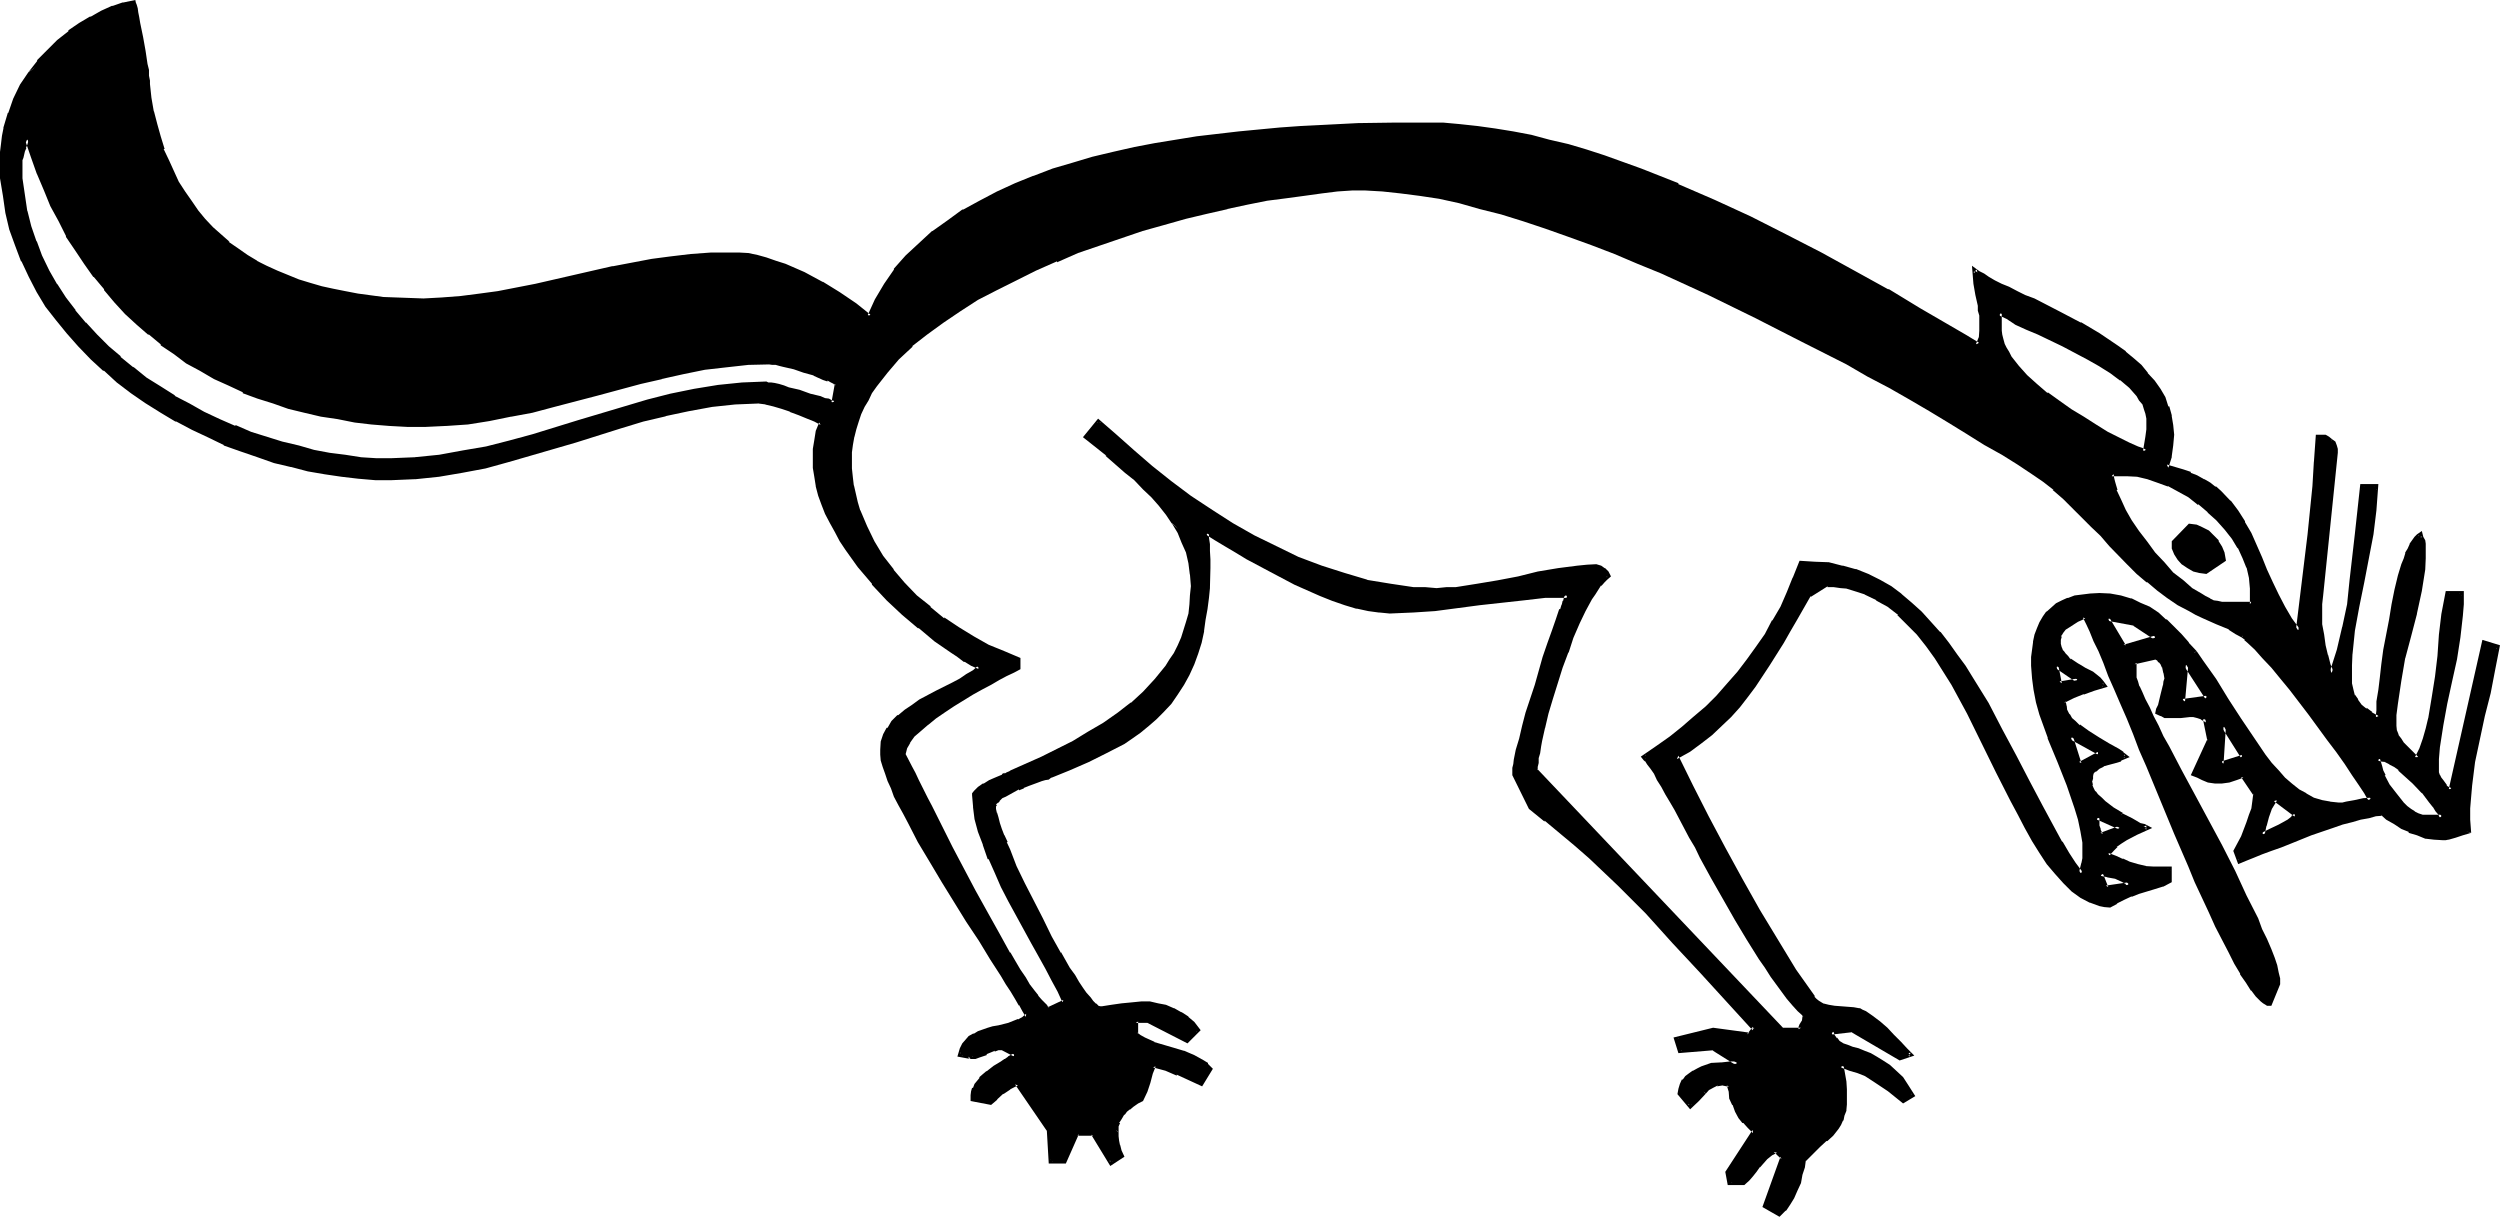 <?xml version="1.0" encoding="UTF-8" standalone="no"?>
<svg
   version="1.0"
   width="129.997mm"
   height="63.271mm"
   id="svg23"
   sodipodi:docname="Dog 3.wmf"
   xmlns:inkscape="http://www.inkscape.org/namespaces/inkscape"
   xmlns:sodipodi="http://sodipodi.sourceforge.net/DTD/sodipodi-0.dtd"
   xmlns="http://www.w3.org/2000/svg"
   xmlns:svg="http://www.w3.org/2000/svg">
  <sodipodi:namedview
     id="namedview23"
     pagecolor="#ffffff"
     bordercolor="#000000"
     borderopacity="0.25"
     inkscape:showpageshadow="2"
     inkscape:pageopacity="0.0"
     inkscape:pagecheckerboard="0"
     inkscape:deskcolor="#d1d1d1"
     inkscape:document-units="mm" />
  <defs
     id="defs1">
    <pattern
       id="WMFhbasepattern"
       patternUnits="userSpaceOnUse"
       width="6"
       height="6"
       x="0"
       y="0" />
  </defs>
  <path
     style="fill:#000000;fill-opacity:1;fill-rule:evenodd;stroke:none"
     d="m 151.296,71.232 -4.224,0.192 -4.32,0.288 -4.224,0.672 -4.224,0.864 -4.32,0.768 -4.224,1.152 -8.352,2.208 -8.64,2.304 -4.128,0.96 -4.224,0.96 -4.224,0.768 -4.224,0.48 -4.32,0.576 -4.032,0.096 -3.552,-0.096 -3.552,-0.192 -3.456,-0.192 -3.36,-0.48 -3.36,-0.48 -3.264,-0.672 -3.072,-0.576 -3.264,-0.864 -3.072,-0.96 -2.88,-1.152 -2.88,-1.056 -2.976,-1.344 -2.688,-1.248 -2.784,-1.632 -2.592,-1.632 -2.592,-1.632 -2.4,-1.92 -2.4,-1.824 -2.304,-2.112 -2.208,-2.016 -2.112,-2.304 -2.112,-2.4 -1.92,-2.4 -1.92,-2.592 -1.824,-2.784 -1.632,-2.784 -1.632,-2.88 -1.44,-2.88 L 8.928,37.152 7.68,34.08 6.336,30.72 5.376,27.264 5.184,27.744 4.896,28.32 4.704,28.896 4.416,29.568 4.128,30.816 3.936,31.392 v 0.48 l 0.192,3.36 0.288,3.072 0.48,3.264 0.768,3.072 0.96,2.88 1.344,2.88 1.44,2.88 1.44,2.784 1.824,2.592 1.92,2.592 1.92,2.4 2.304,2.4 2.208,2.304 2.496,2.112 2.4,2.112 2.688,1.92 2.784,1.92 2.784,1.632 2.88,1.632 2.88,1.632 3.072,1.44 2.976,1.248 3.168,1.344 3.072,0.96 3.072,0.96 3.264,0.768 3.072,0.864 3.168,0.48 3.072,0.48 2.976,0.288 3.072,0.192 3.072,0.192 4.704,-0.192 4.608,-0.48 4.704,-0.864 4.512,-0.96 4.512,-1.056 4.608,-1.344 9.216,-2.592 9.024,-2.88 4.512,-1.152 4.512,-1.248 4.512,-0.864 4.704,-0.768 4.704,-0.48 4.8,-0.192 h 0.384 l 0.48,0.192 0.576,0.096 0.864,0.192 0.96,0.192 0.96,0.288 2.112,0.672 2.112,0.672 2.112,0.576 0.768,0.384 0.864,0.096 0.576,0.192 0.48,0.192 0.672,-3.744 -0.48,-0.288 -0.48,-0.384 -0.768,-0.288 -0.864,-0.288 -1.92,-0.672 -1.92,-0.672 -2.112,-0.672 -1.92,-0.48 -0.864,-0.288 h -0.768 l -0.672,-0.192 z M 433.44,112.32 h -1.152 l -1.056,-0.48 -1.152,-0.48 -0.96,-0.864 -0.864,-0.768 -0.48,-0.96 -0.48,-1.152 -0.192,-1.152 3.264,-3.072 1.152,0.192 1.152,0.48 1.152,0.48 1.056,0.96 0.864,0.96 0.576,1.152 0.48,1.152 0.192,1.248 z m 51.744,51.072 -1.344,0.288 -1.248,0.48 -1.44,0.384 -0.672,0.096 -0.48,0.192 -1.632,-0.192 -1.632,-0.288 -1.632,-0.48 -1.536,-0.672 -1.536,-0.672 -1.44,-0.96 -1.248,-0.768 -1.344,-0.96 -1.056,0.096 -1.536,0.384 -1.536,0.288 -1.632,0.48 -1.92,0.672 -2.016,0.672 -4.128,1.248 -4.032,1.632 -2.016,0.768 -1.92,0.672 -1.728,0.864 -1.632,0.576 -1.44,0.672 -1.344,0.48 -0.672,-2.112 1.344,-2.688 1.248,-2.784 0.48,-1.44 0.384,-1.344 0.288,-1.536 0.192,-1.344 -2.592,-3.552 -1.344,0.48 -1.44,0.288 -1.248,0.192 -1.44,0.192 -1.152,-0.384 -1.152,-0.288 -0.96,-0.48 -0.96,-0.288 3.072,-6.624 -0.672,-4.224 -0.672,-0.48 -0.768,-0.192 -0.768,-0.192 -0.864,-0.096 -1.728,0.096 -0.96,0.192 h -0.864 -0.768 l -0.48,-0.192 -0.864,-0.096 -0.576,-0.48 0.096,-0.48 0.384,-0.864 0.48,-1.92 0.48,-1.92 0.096,-0.864 v -0.576 -1.152 l -0.48,-1.152 -0.096,-0.672 -0.48,-0.48 -0.384,-0.48 -0.48,-0.288 -4.32,1.152 v 2.4 l 0.096,0.48 0.192,0.768 0.48,1.056 0.48,1.248 0.672,1.44 0.768,1.44 0.864,1.824 0.96,1.728 0.96,2.112 1.152,2.112 1.056,2.304 1.344,2.208 2.592,4.896 5.184,9.984 2.592,4.992 2.4,4.896 1.152,2.208 0.96,2.304 0.96,2.112 0.768,1.92 0.864,1.92 0.576,1.632 0.576,1.632 0.48,1.248 0.096,1.152 0.192,1.152 -1.824,3.744 h -0.288 l -0.288,-0.192 -0.48,-0.192 -0.384,-0.288 -0.96,-0.864 -0.768,-1.248 -1.152,-1.44 -0.96,-1.824 -1.344,-1.92 -1.056,-2.208 -1.152,-2.496 -1.344,-2.592 -1.44,-2.688 -1.248,-2.976 -1.344,-3.072 -1.44,-2.976 -2.688,-6.528 -5.568,-13.248 -1.248,-3.264 -1.344,-3.168 -1.248,-3.072 -1.152,-2.88 -1.248,-2.784 -0.96,-2.592 -1.152,-2.592 -0.96,-2.304 -0.864,-2.016 -0.96,-1.824 -0.672,-1.44 -0.576,-1.344 -0.672,0.384 -0.768,0.288 -1.824,1.152 -0.768,0.48 -0.672,0.768 -0.288,0.672 -0.192,0.864 v 0.768 l 0.288,0.768 0.384,0.864 0.48,0.672 0.48,0.48 0.576,0.48 1.344,0.96 0.768,0.288 0.864,0.48 1.44,0.864 1.248,1.056 0.672,0.672 0.48,0.672 -2.112,0.672 -2.112,0.576 -1.92,0.864 -1.92,0.96 0.192,0.96 0.288,0.96 0.288,0.768 0.672,0.864 0.768,0.672 0.864,0.576 1.728,1.344 2.016,1.248 2.016,1.152 1.824,1.152 0.768,0.48 0.864,0.672 -0.96,0.48 -1.152,0.288 -2.4,0.768 -0.96,0.48 -0.864,0.672 -0.288,0.48 -0.192,0.48 -0.192,0.48 v 0.864 0.672 l 0.384,0.576 0.288,0.864 0.672,0.576 0.672,0.672 0.576,0.672 1.824,1.248 1.728,1.152 2.016,1.152 1.536,0.768 0.864,0.384 0.672,0.288 -2.112,0.768 -2.112,1.344 -1.152,0.672 -0.768,0.576 -0.864,0.96 -0.768,0.864 1.44,0.672 1.44,0.576 1.44,0.48 1.44,0.576 1.632,0.48 1.632,0.096 h 1.632 l 1.632,-0.096 v 2.4 l -1.44,0.672 -1.632,0.576 -3.264,0.96 -1.44,0.48 -1.44,0.672 -1.44,0.672 -1.344,0.768 h -0.96 l -0.768,-0.096 -2.016,-0.864 -1.728,-0.96 -1.632,-1.152 -1.632,-1.632 -1.632,-1.536 -1.536,-2.112 -1.536,-2.112 -1.44,-2.4 -1.248,-2.496 -1.44,-2.592 -1.44,-2.688 -2.784,-5.664 -2.88,-5.856 -2.976,-5.76 -3.072,-5.568 -1.536,-2.688 -1.632,-2.592 -1.824,-2.304 -1.728,-2.208 -2.016,-2.112 -1.92,-1.92 -2.112,-1.632 -2.016,-1.44 -2.496,-1.152 -2.208,-0.768 -1.344,-0.384 -1.248,-0.192 -1.344,-0.096 h -1.248 l -3.552,2.112 -2.784,4.512 -1.248,2.208 -1.344,2.304 -2.688,4.32 -2.784,4.224 -1.44,2.112 -1.632,1.92 -1.824,1.92 -1.728,1.824 -1.92,1.728 -2.112,1.632 -2.304,1.632 -2.4,1.344 2.88,5.952 3.264,5.952 3.264,6.144 3.168,6.144 3.552,6.144 3.552,5.952 3.552,5.856 3.648,5.376 0.48,0.48 0.48,0.288 1.056,0.672 0.96,0.288 1.344,0.192 1.248,0.096 2.496,0.192 1.056,0.192 0.48,0.096 0.672,0.384 1.344,0.768 1.248,1.152 1.44,1.248 1.344,1.344 1.44,1.44 1.152,1.344 0.96,0.96 -1.92,0.576 -9.6,-5.472 -4.128,0.384 0.48,0.768 0.48,0.672 0.48,0.576 0.768,0.48 0.96,0.384 0.96,0.48 1.152,0.288 1.152,0.48 1.152,0.48 1.248,0.672 1.344,0.672 1.248,0.768 1.152,1.152 1.248,1.248 1.152,1.536 0.96,1.92 -1.632,0.96 -2.688,-2.304 -1.44,-0.96 -1.632,-0.96 -1.44,-0.96 -1.632,-0.672 -1.632,-0.576 -1.824,-0.48 0.48,3.072 0.192,1.536 v 1.632 1.344 l -0.192,1.056 -0.096,1.056 -0.384,0.96 -0.288,0.768 -0.48,0.672 -0.96,1.248 -1.344,1.152 -1.248,1.152 -1.44,1.248 -1.44,1.44 -0.384,1.536 -0.288,1.536 -0.48,1.536 -0.48,1.44 -0.672,1.44 -0.768,1.248 -0.96,1.152 -1.056,0.96 -2.688,-1.728 3.552,-9.408 -1.44,-1.44 -0.96,0.672 -0.96,0.768 -1.536,1.632 -0.576,0.96 -0.864,0.768 -0.576,0.864 -0.864,0.672 h -2.784 l -0.288,-2.112 5.184,-7.968 -0.96,-0.768 -0.864,-1.152 -0.768,-0.96 -0.672,-1.152 -0.576,-1.248 -0.48,-1.152 -0.384,-1.344 -0.192,-1.44 -1.44,-0.288 -0.96,0.192 -0.96,0.288 -0.768,0.672 -0.864,0.576 -1.248,1.536 -1.44,1.248 -2.112,-2.4 0.096,-0.864 0.384,-0.96 0.48,-0.576 0.48,-0.672 0.672,-0.672 0.768,-0.48 0.864,-0.288 0.768,-0.48 1.728,-0.48 2.016,-0.384 h 1.728 1.632 l -4.992,-3.168 -6.624,0.576 -0.672,-2.208 7.296,-1.824 7.104,0.96 0.96,-1.44 v 0.192 l -4.992,-5.664 -5.376,-5.664 -5.28,-5.856 -5.376,-5.76 -5.664,-5.472 -5.472,-5.376 -2.88,-2.592 -6.048,-4.8 -2.88,-2.112 -3.264,-6.624 v -0.672 l 0.192,-0.672 0.192,-0.672 0.096,-0.96 0.192,-0.768 0.192,-0.96 0.48,-2.304 0.768,-2.4 0.672,-2.592 1.632,-5.664 1.728,-5.472 1.056,-2.592 0.768,-2.4 0.768,-2.304 0.672,-1.92 0.288,-0.96 0.384,-0.672 0.288,-0.768 0.192,-0.48 -4.416,0.096 -4.128,0.384 -8.736,1.056 -8.736,1.056 -4.512,0.288 -4.416,0.192 -1.92,-0.192 -2.304,-0.192 -2.208,-0.48 -2.304,-0.768 -2.4,-0.864 -2.4,-0.96 -4.896,-2.112 -4.8,-2.592 -4.704,-2.4 -2.304,-1.248 -1.92,-1.344 -2.112,-1.056 -1.728,-1.152 0.192,0.96 v 1.248 l 0.096,1.344 v 1.632 1.728 1.824 l -0.096,1.92 -0.192,2.112 -0.192,2.112 -0.288,2.112 -0.48,2.208 -0.48,2.304 -0.672,2.112 -0.768,2.016 -0.864,2.112 -1.152,1.92 -1.056,2.016 -1.344,1.632 -1.44,1.536 -1.44,1.536 -1.44,1.248 -1.44,1.248 -1.632,1.152 -1.824,0.96 -3.36,2.016 -3.456,1.536 -3.648,1.632 -3.744,1.632 -0.48,0.192 -0.48,0.096 -0.768,0.384 -0.864,0.096 -1.728,0.864 -1.056,0.288 -0.96,0.384 -1.728,0.768 -0.864,0.48 -0.576,0.48 -0.672,0.48 -0.48,0.48 -0.288,0.48 -0.192,0.384 0.192,0.576 0.096,0.864 0.192,0.96 0.288,0.96 0.48,1.248 0.48,1.152 0.48,1.44 0.672,1.44 1.344,3.264 1.536,3.456 1.632,3.36 1.824,3.552 1.92,3.552 1.824,3.264 1.728,3.072 0.864,1.248 0.96,1.344 0.768,1.056 0.672,1.152 0.768,0.864 0.48,0.768 0.672,0.672 0.672,0.288 0.48,0.192 0.288,0.096 1.92,-0.288 1.92,-0.288 2.016,-0.384 1.92,-0.096 1.632,0.096 1.632,0.192 1.44,0.48 1.44,0.48 1.44,0.768 1.248,1.056 1.152,0.96 1.152,1.248 -2.112,2.112 -7.584,-3.84 H 223.2 v 2.4 l 0.864,0.672 0.768,0.48 1.92,0.768 3.744,1.344 2.112,0.576 1.728,0.864 1.92,0.96 0.864,0.48 0.768,0.768 -1.728,2.784 -4.704,-1.92 -2.4,-0.864 -2.304,-0.576 -0.48,1.536 -0.672,1.632 -0.576,1.824 -0.672,1.632 -0.96,0.48 -0.864,0.576 -0.768,0.48 -0.672,0.48 -0.48,0.672 -0.48,0.672 -0.288,0.48 -0.192,0.672 -0.192,0.576 -0.096,0.672 v 0.864 0.576 l 0.288,0.96 0.192,0.864 0.288,0.96 0.288,1.152 -2.016,1.248 -3.552,-5.76 h -3.072 l -2.592,5.568 H 206.4 l -0.288,-6.24 -6.336,-9.216 -1.44,0.96 -1.344,0.768 -1.248,1.152 -1.152,0.96 -3.552,-0.576 v -0.864 l 0.192,-0.672 0.288,-0.576 0.384,-0.672 0.96,-1.344 1.248,-1.056 1.44,-1.152 1.44,-0.864 0.672,-0.48 0.672,-0.288 1.152,-0.768 -2.496,-1.44 -0.768,0.096 -0.96,0.192 -1.44,0.672 -1.44,0.48 -0.864,0.288 h -0.768 l -2.112,-0.288 0.288,-1.152 0.48,-0.96 0.672,-0.672 0.672,-0.672 0.768,-0.48 0.864,-0.48 1.92,-0.48 0.96,-0.288 0.96,-0.192 2.112,-0.48 1.92,-0.768 0.768,-0.48 0.864,-0.672 -0.48,-0.96 -0.864,-1.344 -0.768,-1.248 -0.768,-1.44 -0.96,-1.44 -1.056,-1.536 -2.016,-3.36 -2.304,-3.552 -2.4,-3.744 -4.896,-7.872 -2.208,-3.936 -2.304,-3.84 -2.112,-3.744 -0.96,-1.728 -0.768,-1.824 -0.864,-1.632 -0.576,-1.536 -0.672,-1.536 -0.672,-1.44 -0.288,-1.248 -0.384,-1.344 -0.096,-0.96 -0.192,-0.96 0.192,-1.632 0.48,-1.248 0.768,-1.344 0.864,-1.056 1.056,-1.152 1.344,-1.152 1.44,-0.96 1.44,-0.96 3.264,-1.824 3.168,-1.632 1.536,-0.768 1.44,-0.768 1.152,-0.864 1.056,-0.768 -1.248,-0.672 -1.44,-0.768 -1.44,-0.96 -1.536,-1.056 -3.072,-2.016 -3.072,-2.496 -3.072,-2.688 -3.072,-2.976 -2.88,-3.072 -2.688,-3.168 -2.496,-3.456 -1.152,-1.728 -0.96,-1.824 -0.96,-1.728 -0.96,-1.824 -0.672,-1.728 -0.48,-1.824 -0.576,-1.728 -0.384,-1.824 -0.096,-1.92 -0.192,-1.728 0.192,-1.632 0.096,-1.824 0.48,-1.728 0.672,-1.824 -1.248,-0.48 -1.536,-0.672 -1.536,-0.576 -1.824,-0.864 -1.632,-0.48 -1.632,-0.48 -1.536,-0.48 h -1.344 l -4.704,0.192 -4.608,0.48 -4.608,0.672 -4.512,0.96 -4.512,1.056 -4.32,1.344 -8.928,2.784 -8.928,2.688 -4.32,1.344 -4.512,1.056 -4.512,1.056 -4.512,0.576 -4.704,0.48 -4.512,0.192 h -3.264 l -3.264,-0.288 -3.36,-0.192 -3.264,-0.672 -3.168,-0.672 -3.456,-0.576 -3.36,-0.96 -3.264,-0.96 -3.168,-1.152 -3.264,-1.344 -3.264,-1.44 -3.072,-1.44 -3.072,-1.824 -3.072,-1.536 -2.88,-2.016 -2.88,-1.92 -2.784,-2.112 -2.592,-2.208 -2.4,-2.304 -2.4,-2.4 L 13.44,65.28 11.328,62.688 9.408,59.904 7.68,57.216 6.048,54.336 4.608,51.264 3.456,48.192 2.304,45.12 1.536,41.664 0.864,38.496 0.576,34.944 0.384,31.488 0.576,29.856 V 28.32 L 0.864,26.784 1.056,25.248 2.016,22.272 3.072,19.584 4.416,16.992 5.856,14.4 7.68,12.096 9.6,9.984 11.52,8.256 13.632,6.432 15.84,4.8 17.952,3.552 20.064,2.4 22.176,1.44 24.288,0.768 26.208,0.48 H 26.4 v 0.48 l 0.192,0.672 0.096,0.768 0.192,1.152 0.288,1.152 0.48,2.592 0.48,2.688 0.48,2.592 0.192,1.344 0.192,0.96 v 0.96 0.672 l 0.48,2.688 0.288,2.784 0.672,2.592 0.672,2.4 0.768,2.4 0.96,2.304 0.96,2.208 0.96,2.016 1.152,2.112 1.344,1.728 1.44,1.824 1.248,1.728 1.632,1.632 1.632,1.44 1.632,1.44 1.728,1.344 1.824,1.248 1.92,1.152 1.92,1.152 2.112,0.96 4.224,1.632 2.208,0.768 2.304,0.672 2.4,0.48 2.4,0.48 2.496,0.48 4.992,0.48 2.592,0.288 h 5.28 3.552 l 3.744,-0.288 3.744,-0.48 3.744,-0.48 7.392,-1.44 15.072,-3.456 7.584,-1.44 3.84,-0.48 3.84,-0.48 3.936,-0.288 3.84,-0.192 1.824,0.192 1.728,0.096 1.632,0.384 1.92,0.48 1.824,0.48 1.728,0.768 3.744,1.44 3.552,2.016 3.36,2.112 3.264,2.016 1.44,1.152 1.344,1.152 1.44,-3.264 1.728,-2.88 2.016,-2.88 2.208,-2.592 2.592,-2.592 2.592,-2.304 2.88,-2.112 3.072,-2.016 3.264,-1.824 3.36,-1.728 3.552,-1.632 3.552,-1.44 3.936,-1.344 3.84,-1.248 3.936,-0.96 4.032,-1.152 4.032,-0.864 4.032,-0.768 8.256,-1.344 8.256,-1.056 8.064,-0.672 4.032,-0.288 3.84,-0.192 3.744,-0.288 h 3.744 l 3.552,-0.192 h 3.36 3.264 3.072 3.36 l 3.36,0.192 3.552,0.48 3.456,0.48 3.552,0.576 3.552,0.672 3.552,0.768 3.552,1.056 3.552,1.056 3.552,1.152 7.296,2.592 7.2,2.88 7.2,3.072 7.104,3.456 6.912,3.36 6.816,3.744 6.72,3.552 6.528,3.744 6.144,3.552 5.952,3.552 2.88,1.536 2.784,1.824 0.48,-1.44 0.288,-1.44 v -1.536 l -0.096,-1.536 -0.192,-0.96 -0.192,-0.864 -0.288,-2.112 -0.384,-2.4 -0.288,-2.4 0.864,0.48 0.768,0.672 1.152,0.576 1.152,0.48 1.248,0.864 1.44,0.576 1.632,0.672 1.632,0.864 1.728,0.768 1.824,0.768 3.552,1.824 3.744,1.92 3.648,2.112 3.456,2.4 1.728,1.344 1.44,1.248 1.44,1.344 1.536,1.44 1.056,1.44 1.152,1.632 0.864,1.632 0.768,1.728 0.48,1.824 0.48,1.728 v 1.92 2.112 l -0.48,2.112 -0.672,2.112 1.824,0.48 1.44,0.384 1.44,0.576 1.344,0.672 1.248,0.672 1.152,0.576 1.152,0.864 0.96,0.768 1.728,1.92 1.632,2.016 1.344,2.112 1.248,2.208 2.112,4.704 0.96,2.4 1.152,2.4 1.152,2.496 1.056,2.4 1.536,2.304 1.536,2.208 1.152,-9.408 1.152,-9.504 0.96,-9.504 0.288,-4.704 0.192,-4.896 0.768,-0.096 0.864,0.096 0.48,0.384 0.672,0.288 0.288,0.48 0.288,0.48 0.192,0.864 v 0.576 l -2.784,28.032 -0.288,1.728 v 1.92 l 0.192,2.112 0.096,1.92 0.576,2.112 0.288,2.016 0.672,1.728 0.48,1.824 1.44,-4.608 1.152,-4.512 0.768,-4.512 0.672,-4.704 1.152,-9.216 0.768,-9.216 h 2.88 l -0.48,4.704 -0.576,4.704 -1.824,9.408 -0.96,4.8 -0.672,4.704 -0.672,4.512 -0.096,2.304 v 2.208 1.44 l 0.288,1.152 0.48,1.152 0.48,1.152 0.864,0.768 0.96,0.96 1.152,0.864 1.44,0.672 v -0.672 -0.672 l 0.096,-0.96 v -0.768 l 0.384,-2.304 0.288,-2.4 0.192,-2.784 0.48,-2.88 0.96,-5.952 0.672,-2.976 0.48,-2.688 0.768,-2.784 0.672,-2.4 0.288,-0.96 0.48,-1.152 0.384,-0.864 0.48,-0.768 0.288,-0.768 0.48,-0.48 0.48,-0.576 0.48,-0.288 v 0.672 l 0.384,0.672 0.096,0.576 0.192,0.672 -0.192,2.112 -0.096,2.112 -0.672,4.32 -0.96,4.416 -0.96,4.32 -1.152,4.416 -0.96,4.512 -0.672,4.32 -0.192,2.304 -0.096,2.208 0.096,0.96 0.384,0.864 0.48,0.96 0.576,0.768 1.536,1.536 1.44,1.44 0.768,-2.016 0.864,-1.92 0.48,-2.112 0.48,-1.92 0.768,-4.032 0.672,-4.032 0.288,-4.224 0.48,-4.224 0.48,-4.032 0.672,-4.032 h 2.784 v 2.112 2.304 l -0.672,4.224 -0.672,4.32 -0.96,4.32 -0.768,4.224 -0.96,4.416 -0.48,4.32 -0.192,2.112 -0.192,2.112 0.192,0.768 0.192,0.48 0.096,0.672 0.48,0.672 0.864,0.96 0.48,0.288 0.48,0.384 6.624,-28.992 2.4,0.672 -0.672,4.512 -0.96,4.704 -1.152,4.512 -0.96,4.512 -0.96,4.512 -0.672,4.608 -0.096,2.208 -0.192,2.304 v 2.208 z M 393.024,61.44 v 3.552 0.768 l 0.192,0.96 0.288,0.864 0.384,0.96 0.48,0.768 0.576,0.96 1.536,1.824 1.536,1.728 2.112,1.92 2.112,1.632 2.304,1.824 2.4,1.632 2.4,1.536 2.496,1.344 2.208,1.44 2.112,1.152 2.112,0.96 1.728,0.768 0.864,0.384 0.768,0.288 0.48,-2.784 v -1.44 l 0.192,-1.44 -0.192,-0.96 -0.096,-0.768 -0.384,-0.96 -0.288,-1.056 -0.48,-0.768 -0.672,-0.768 -1.44,-1.824 -1.824,-1.632 -2.016,-1.44 -2.112,-1.248 -2.496,-1.536 -4.8,-2.4 -2.4,-1.152 -2.496,-1.056 -2.208,-0.96 -2.112,-1.152 -1.824,-0.96 z m 49.44,54.144 -0.096,-2.016 -0.384,-2.112 -0.768,-1.92 -0.96,-2.112 -1.344,-1.92 -1.44,-1.728 -1.632,-1.824 -1.728,-1.632 -1.824,-1.632 -1.92,-1.248 -2.112,-1.248 -2.112,-1.056 -2.016,-0.768 -2.016,-0.672 -2.112,-0.288 -1.92,-0.192 h -3.072 v 0.672 l 0.192,0.768 0.192,0.864 0.288,0.96 0.672,1.728 1.152,2.112 1.056,2.112 1.44,2.112 1.632,2.304 1.632,1.92 1.824,2.112 1.728,1.92 1.92,1.632 1.824,1.44 1.92,1.248 0.768,0.48 0.864,0.384 0.96,0.288 0.768,0.288 0.864,0.192 h 0.672 5.088 z m 24.96,33.6 v 0.576 l 0.288,0.864 0.288,0.96 0.384,0.96 0.96,1.824 1.248,1.92 1.44,1.632 0.672,0.768 0.864,0.672 0.768,0.48 0.768,0.288 0.864,0.288 0.768,0.192 H 480 l -0.48,-0.672 -0.48,-0.768 -0.48,-0.768 -0.864,-0.96 -1.44,-1.824 -1.728,-1.92 -1.92,-1.824 -1.056,-0.768 -0.96,-0.672 -0.768,-0.672 -0.96,-0.288 L 468,149.184 Z M 429.6,130.56 l -0.672,7.296 4.896,-0.672 z m -10.176,-8.064 -5.184,-0.96 3.264,5.472 6.24,-1.728 z m 17.568,20.16 -0.288,7.488 4.032,-1.44 z m 10.08,14.4 -0.864,1.632 -0.672,1.728 -0.48,1.824 -0.48,1.824 1.824,-0.864 1.728,-0.768 1.632,-0.96 0.864,-0.672 0.576,-0.672 z m -42.912,-26.208 0.672,3.552 3.552,-0.768 z m 2.784,13.92 1.824,5.376 3.84,-2.112 z m 5.184,15.84 v 0.864 l 0.192,0.96 0.096,0.768 0.384,0.864 3.84,-1.344 z m 0.672,11.136 1.056,2.784 4.608,-0.672 -0.48,-0.48 -0.672,-0.48 -1.44,-0.48 -1.632,-0.48 z m 27.936,-46.848 -1.344,-0.768 -1.056,-0.672 -2.592,-1.248 -2.592,-1.056 -1.344,-0.768 -1.44,-0.672 -2.208,-1.248 -2.112,-1.344 -1.92,-1.44 -2.016,-1.632 -1.92,-1.536 -1.728,-1.824 -3.552,-3.744 -1.824,-1.92 -1.728,-1.728 -3.744,-3.744 -1.92,-1.824 -2.016,-1.728 -2.016,-1.632 -2.016,-1.44 -3.072,-1.92 -3.072,-2.016 -3.168,-1.92 -3.552,-2.208 -3.744,-2.112 -3.744,-2.304 -3.84,-2.208 -4.032,-2.304 -4.224,-2.208 -4.224,-2.496 -8.832,-4.704 -9.12,-4.512 -9.216,-4.32 -9.216,-4.224 -4.608,-2.112 -4.608,-1.728 -4.512,-1.824 -4.512,-1.728 -4.512,-1.632 -4.32,-1.44 -4.416,-1.344 -4.224,-1.152 -4.032,-1.056 -4.032,-0.864 -3.84,-0.576 -3.744,-0.576 -3.552,-0.288 -3.36,-0.192 -2.592,0.192 -2.88,0.192 -3.264,0.096 -3.36,0.576 -3.648,0.48 -3.648,0.576 -3.936,0.672 -3.84,0.768 -4.032,1.056 -4.224,1.056 -4.224,1.152 -4.128,1.344 -4.416,1.248 -4.224,1.44 -4.128,1.632 -4.224,1.632 -4.032,1.728 -3.936,1.824 -3.84,2.112 -3.744,1.92 -3.552,2.112 -3.36,2.208 -3.072,2.496 -2.88,2.4 -2.784,2.4 -2.304,2.592 -2.112,2.784 -0.96,1.44 -0.768,1.248 -0.672,1.536 -0.576,1.44 -0.672,1.44 -0.48,1.44 -0.384,1.632 -0.288,1.44 v 1.632 l -0.192,1.632 0.192,1.536 v 1.824 l 0.288,1.632 0.672,3.36 0.48,1.632 1.344,3.072 1.536,2.88 1.824,3.072 1.92,2.784 2.304,2.592 2.592,2.4 2.592,2.304 2.688,2.112 2.784,1.92 3.072,1.728 2.88,1.632 3.072,1.344 2.88,1.248 v 1.632 l -0.96,0.672 -1.44,0.576 -1.44,0.864 -1.632,0.96 -1.728,0.768 -2.016,1.152 -3.552,2.304 -1.92,1.056 -1.632,1.344 -1.536,1.152 -1.536,1.248 -1.056,1.152 -1.152,1.248 -0.672,1.152 -0.288,1.152 0.288,0.768 0.48,0.96 0.672,0.96 0.672,1.344 0.576,1.44 0.864,1.632 0.768,1.728 0.96,1.824 0.96,1.728 0.96,2.112 2.112,4.032 4.608,8.64 2.4,4.32 2.208,4.032 0.96,1.92 1.152,2.016 0.96,1.536 1.152,1.824 0.768,1.44 1.056,1.44 0.768,1.152 0.768,1.152 0.864,0.768 0.672,0.672 0.48,0.48 0.48,0.288 3.072,-1.44 -0.96,-2.112 -1.152,-2.112 -1.344,-2.4 -1.248,-2.592 -1.44,-2.592 -1.44,-2.592 -3.072,-5.472 -1.536,-2.688 -1.248,-2.976 -1.152,-2.688 -1.152,-2.592 -0.768,-2.592 -0.672,-2.4 -0.48,-2.496 v -2.112 -0.288 l 0.192,-0.48 0.288,-0.192 0.48,-0.48 0.96,-0.576 1.152,-0.672 1.344,-0.48 1.056,-0.672 0.48,-0.192 0.576,-0.288 0.48,-0.192 h 0.288 l 5.952,-2.88 6.144,-3.072 3.072,-1.824 2.88,-1.728 2.976,-1.92 2.688,-1.92 2.496,-2.304 2.208,-2.4 2.112,-2.592 0.96,-1.44 0.864,-1.344 0.576,-1.44 0.672,-1.44 0.672,-1.632 0.48,-1.632 0.288,-1.728 0.384,-1.632 0.096,-1.92 v -1.824 -2.4 l -0.288,-2.304 -0.672,-1.92 -0.672,-2.112 -0.96,-1.92 -0.96,-1.92 -1.248,-1.824 -1.44,-1.536 -1.536,-1.824 -1.536,-1.632 -1.824,-1.632 -1.728,-1.536 -3.936,-3.456 -4.032,-3.264 2.4,-3.168 3.264,3.072 3.36,3.072 3.744,3.072 3.744,2.88 3.84,2.88 4.032,2.784 4.224,2.592 4.224,2.4 4.32,2.304 4.416,1.92 4.512,1.728 4.512,1.632 4.512,1.152 4.512,0.96 4.704,0.48 2.304,0.192 h 2.208 1.92 l 2.016,-0.192 4.032,-0.48 4.032,-0.768 4.032,-0.864 4.032,-0.768 3.84,-0.672 3.744,-0.672 1.92,-0.096 h 1.824 l 0.768,0.096 0.672,0.48 0.672,0.576 0.288,0.576 -0.672,0.48 -0.48,0.48 -0.576,0.864 -1.344,1.632 -0.48,1.056 -1.248,2.304 -1.344,2.4 -1.152,2.976 -1.056,2.688 -1.152,3.072 -0.96,3.072 -0.96,3.072 -0.864,3.072 -0.672,2.784 -0.48,2.592 -0.288,1.056 -0.192,1.152 -0.096,1.152 -0.192,0.768 v 0.96 0.672 l 48.48,51.072 h 3.552 v -0.48 l 0.192,-0.48 0.288,-0.768 0.288,-0.864 v -0.288 l -0.096,-0.384 -0.96,-0.768 -1.056,-1.152 -1.056,-1.248 -0.96,-1.344 -1.152,-1.44 -1.152,-1.632 -1.152,-1.536 -1.152,-1.824 -2.208,-3.744 -2.4,-3.84 -4.704,-8.256 -2.112,-4.032 -1.152,-1.92 -1.152,-1.92 -1.92,-3.744 -0.96,-1.824 -0.768,-1.536 -0.96,-1.536 -0.864,-1.536 -0.768,-1.152 -0.672,-1.344 -0.672,-1.152 -0.576,-0.768 -0.576,-0.672 -0.48,-0.576 2.592,-1.632 2.592,-1.92 2.592,-2.016 2.304,-1.92 2.4,-2.112 2.112,-2.208 2.112,-2.304 1.92,-2.208 1.92,-2.496 1.824,-2.592 1.728,-2.592 1.632,-2.496 1.44,-2.784 1.344,-2.88 1.248,-2.976 1.152,-2.88 h 2.784 l 2.688,0.288 2.592,0.48 2.592,0.864 2.304,0.96 2.208,1.152 2.304,1.248 2.112,1.44 1.92,1.632 1.92,1.824 1.92,1.92 1.824,1.92 1.632,2.112 1.536,2.304 1.632,2.208 1.44,2.4 3.072,5.088 2.784,4.992 2.592,5.184 2.592,4.992 2.592,4.992 2.688,4.704 1.344,2.208 1.248,2.112 1.344,2.112 1.44,1.92 0.192,-1.056 0.096,-1.056 0.192,-0.96 0.192,-0.768 -0.192,-2.304 -0.288,-2.4 -0.48,-2.208 -0.672,-2.304 -1.632,-4.512 -1.728,-4.512 -2.016,-4.704 -1.632,-4.704 -0.576,-2.208 -0.48,-2.496 -0.384,-2.208 v -2.496 -1.536 l 0.192,-1.632 0.192,-1.44 0.288,-1.344 0.288,-1.248 0.48,-1.152 0.672,-0.96 0.864,-0.96 0.768,-0.864 0.96,-0.768 0.96,-0.48 1.152,-0.48 1.248,-0.48 1.536,-0.384 1.536,-0.096 h 1.824 l 2.112,0.096 1.92,0.384 1.92,0.48 1.92,0.768 1.824,0.96 1.632,0.96 1.632,1.344 1.44,1.44 1.632,1.44 1.248,1.632 1.44,1.824 1.344,1.728 2.592,3.552 2.4,3.84 2.4,3.936 2.4,3.744 2.496,3.36 1.248,1.632 1.344,1.632 1.248,1.44 1.344,1.152 1.44,1.056 1.44,0.96 1.632,0.672 1.536,0.672 1.632,0.288 1.824,0.192 0.672,-0.192 h 0.768 l 1.728,-0.288 1.632,-0.288 1.536,-0.384 -0.384,-0.672 -0.48,-0.768 -1.152,-1.632 -1.44,-1.92 -1.44,-2.112 -1.632,-2.4 -1.728,-2.304 -3.744,-4.992 -3.744,-4.8 -1.92,-2.304 -1.824,-2.304 -1.536,-1.728 -1.536,-1.824 -0.768,-0.576 -0.672,-0.672 -0.576,-0.672 z"
     id="path1" />
  <path
     style="fill:#000000;fill-opacity:1;fill-rule:evenodd;stroke:none"
     d="m 433.152,111.936 h 0.288 l -1.152,-0.096 -0.96,-0.384 -0.96,-0.48 -0.96,-0.768 v 0.192 l -0.768,-0.96 0.096,0.096 -0.576,-0.96 -0.384,-1.152 v 0.192 l -0.096,-1.152 -0.192,0.384 3.264,-3.072 h -0.384 l 1.152,0.288 h -0.192 l 1.344,0.288 h -0.192 l 1.152,0.672 -0.192,-0.192 1.152,1.056 0.768,0.96 0.672,0.96 h -0.192 l 0.48,1.152 v -0.192 l 0.192,1.248 0.192,-0.48 -3.552,2.4 0.48,0.864 3.84,-2.592 -0.288,-1.632 -0.48,-1.152 -0.672,-1.056 v -0.192 l -0.96,-0.96 -0.96,-0.96 -1.344,-0.672 -1.056,-0.48 -1.536,-0.192 -3.36,3.456 v 1.44 l 0.48,1.152 0.672,1.056 0.768,0.864 1.152,0.768 1.152,0.672 1.152,0.288 1.44,0.192 z"
     id="path2" />
  <path
     style="fill:#000000;fill-opacity:1;fill-rule:evenodd;stroke:none"
     d="m 484.704,163.392 0.288,-0.48 -1.152,0.288 -1.44,0.48 -1.44,0.48 h 0.192 -0.672 l -0.672,0.192 H 480 l -1.632,-0.192 -1.632,-0.288 h 0.192 l -1.632,-0.48 -1.632,-0.672 v 0.192 l -1.44,-0.864 h 0.192 l -1.44,-0.768 -1.44,-0.864 -1.344,-0.96 h -1.248 l -1.536,0.384 h -0.096 l -1.44,0.288 -1.824,0.672 -1.92,0.48 -1.92,0.672 -4.032,1.44 -4.224,1.44 -2.112,0.768 -1.824,0.864 -1.728,0.576 -1.632,0.672 -1.44,0.672 -1.344,0.48 0.672,0.288 -0.768,-2.112 v 0.384 l 1.248,-2.784 1.344,-2.688 0.576,-1.536 0.384,-1.44 0.096,-1.44 0.192,-1.632 -2.688,-3.84 -1.632,0.48 -1.344,0.288 -1.44,0.384 h 0.192 -1.44 l -1.152,-0.192 h 0.192 l -1.152,-0.48 -0.96,-0.288 -0.96,-0.384 0.096,0.48 3.264,-6.72 -0.672,-4.416 -0.96,0.192 0.672,-0.288 -0.672,-0.576 -0.768,-0.288 -0.96,-0.192 h -0.864 l -1.728,0.192 h -0.192 -0.768 -1.632 0.096 -0.576 l -0.672,-0.288 h 0.192 l -0.864,-0.384 0.384,0.48 0.096,-0.576 0.192,-0.864 0.672,-1.728 0.48,-1.92 0.096,-1.056 v -0.576 l -0.096,-1.152 -0.384,-1.344 -0.288,-0.768 -0.288,-0.48 h -0.192 l -0.48,-0.48 -0.672,-0.288 -4.704,1.056 v 2.784 0.672 l 0.384,0.768 0.288,0.96 0.672,1.344 0.672,1.44 0.576,1.44 0.96,1.824 0.864,1.92 1.152,1.92 1.056,2.112 2.496,4.512 2.4,4.8 5.28,10.176 2.592,5.088 2.496,4.608 2.016,4.608 1.056,2.016 0.768,2.112 0.768,1.824 0.48,1.632 0.672,1.632 0.384,1.248 0.288,1.152 v -0.192 1.152 -0.288 l -1.632,3.84 0.288,-0.192 -0.288,-0.096 0.192,0.096 -0.384,-0.096 -0.48,-0.384 0.192,0.192 -0.48,-0.288 h 0.192 l -0.96,-0.864 -1.056,-1.152 h 0.192 l -1.152,-1.632 -0.96,-1.536 -1.152,-2.016 -1.248,-2.208 -1.152,-2.4 -1.248,-2.592 -1.344,-2.784 -1.44,-2.88 -1.248,-3.072 -1.344,-3.264 -2.88,-6.336 -5.472,-13.248 -1.344,-3.168 -1.248,-3.264 -1.344,-3.072 -1.056,-2.88 -1.152,-2.784 -1.152,-2.688 -1.152,-2.496 -0.96,-2.208 -0.768,-2.112 -0.864,-1.824 -0.768,-1.536 -0.864,-1.536 -1.056,0.384 -0.864,0.48 -1.728,0.96 v 0.192 l -0.672,0.576 -0.768,0.672 -0.576,0.768 -0.096,0.864 0.096,1.152 0.192,0.768 0.384,0.864 0.576,0.576 v 0.192 l 0.48,0.48 0.672,0.672 1.44,0.768 0.672,0.48 h 0.192 l 0.768,0.384 h -0.192 l 1.44,0.96 1.536,0.96 h -0.192 l 0.672,0.576 v -0.096 l 0.48,0.672 0.096,-0.672 -2.016,0.672 -2.112,0.576 v 0.192 l -2.016,0.768 -2.016,1.152 v 1.344 l 0.288,0.96 0.48,0.768 0.672,0.864 v 0.096 l 0.768,0.672 0.864,0.672 v 0.096 l 1.728,1.344 2.112,1.152 2.112,1.056 h -0.192 l 1.92,1.152 0.864,0.672 v -0.192 l 0.672,0.672 0.096,-0.672 -0.96,0.48 v -0.096 l -1.152,0.48 -2.208,0.576 h -0.192 l -0.96,0.48 -0.96,0.864 -0.384,0.48 -0.288,0.672 -0.192,0.576 v 0.864 0.768 l 0.48,0.672 0.384,0.768 0.672,0.864 0.576,0.672 0.672,0.576 0.192,0.192 1.632,1.248 1.92,0.96 0.288,-0.576 h 0.192 l -1.92,-1.152 -1.632,-1.248 -0.672,-0.672 -0.768,-0.672 -0.48,-0.672 v 0.192 l -0.384,-0.768 -0.288,-0.672 0.192,0.192 -0.192,-0.864 v 0.192 l 0.192,-0.672 v -0.672 0.192 l 0.096,-0.48 0.384,-0.48 v 0.192 l 0.768,-0.672 0.96,-0.48 h -0.192 l 2.496,-0.672 0.96,-0.288 0.096,-0.192 1.632,-0.672 -1.248,-0.96 v -0.096 l -0.864,-0.576 -1.92,-1.056 -1.92,-1.152 -2.112,-1.344 -1.728,-1.248 v 0.192 l -0.864,-0.864 -0.672,-0.576 -0.48,-0.864 v 0.192 l -0.48,-0.96 v 0.096 l -0.096,-0.96 v 0.192 l -0.192,-0.96 -0.288,0.288 1.92,-0.96 1.92,-0.768 v 0.096 l 2.112,-0.768 2.592,-0.768 -0.864,-1.152 -0.576,-0.672 -1.44,-1.152 -1.536,-0.768 -0.768,-0.48 -0.672,-0.384 -1.44,-0.96 v 0.192 l -0.48,-0.672 -0.48,-0.48 -0.48,-0.672 v 0.192 l -0.288,-0.768 v 0.096 l -0.192,-0.768 v -0.768 l 0.192,-0.672 h -0.192 l 0.48,-0.672 -0.192,0.192 0.672,-0.864 0.768,-0.48 1.632,-1.056 0.864,-0.384 0.576,-0.288 -0.48,-0.192 0.672,1.344 0.672,1.44 0.768,1.92 0.96,1.92 0.96,2.304 0.96,2.592 1.152,2.592 1.152,2.688 1.344,3.072 1.248,3.072 1.152,3.072 1.44,3.264 5.472,13.248 2.784,6.432 1.248,3.072 1.44,3.072 1.344,2.88 1.248,2.784 1.344,2.592 1.248,2.4 1.152,2.304 1.152,1.92 v 0.192 l 1.152,1.632 0.96,1.536 h 0.096 l 0.864,1.152 0.96,0.96 0.48,0.384 0.48,0.288 0.288,0.192 h 0.864 l 1.728,-4.224 v -1.152 l -0.288,-1.152 -0.288,-1.44 -0.48,-1.44 -0.672,-1.728 -0.864,-2.016 -0.96,-1.92 -0.768,-2.112 -2.304,-4.512 -2.208,-4.8 -2.592,-5.088 -5.376,-9.984 -2.592,-4.8 -2.4,-4.608 -1.152,-2.016 -0.96,-2.112 -0.96,-1.824 -0.768,-1.728 -0.864,-1.632 -0.576,-1.344 -0.576,-1.248 v 0.192 l -0.288,-1.056 -0.288,-0.768 v -0.48 -2.4 l -0.384,0.288 4.224,-0.96 h -0.288 l 0.48,0.192 0.288,0.48 v -0.192 l 0.384,0.48 0.288,0.672 v -0.192 l 0.288,1.344 v -0.192 l 0.192,1.152 -0.192,0.576 -0.096,0.864 v -0.192 l -0.48,1.92 -0.48,2.016 -0.384,0.768 -0.192,0.96 1.056,0.48 h 0.096 l 0.672,0.384 h 0.672 1.632 0.096 0.864 l 1.728,-0.192 h -0.192 0.864 l 0.768,0.192 0.864,0.288 h -0.192 l 1.44,0.768 v -0.768 h -0.96 l 0.864,4.224 v -0.384 l -3.264,7.104 1.248,0.48 0.96,0.48 1.152,0.48 1.344,0.192 h 1.44 l 1.44,-0.192 1.44,-0.48 1.344,-0.48 -0.48,-0.096 2.4,3.552 v -0.384 l -0.192,1.536 -0.192,1.44 -0.48,1.248 -0.48,1.44 -1.056,2.784 -1.536,2.88 0.96,2.592 1.632,-0.672 1.44,-0.576 1.632,-0.672 1.824,-0.672 1.92,-0.672 1.92,-0.768 4.032,-1.632 4.224,-1.44 1.92,-0.672 1.92,-0.48 1.632,-0.48 1.632,-0.288 1.344,-0.384 1.248,-0.096 -0.288,-0.192 1.056,0.96 1.536,0.864 1.44,0.96 1.44,0.576 v 0.192 l 1.632,0.48 1.632,0.672 h 0.096 l 1.632,0.192 1.632,0.096 h 0.672 l 0.48,-0.096 h 0.096 l 1.344,-0.384 1.44,-0.48 1.632,-0.48 z"
     id="path3" />
  <path
     style="fill:#000000;fill-opacity:1;fill-rule:evenodd;stroke:none"
     d="m 416.832,160.416 1.728,1.152 1.824,0.864 0.768,0.288 0.672,0.288 v -0.768 l -2.112,0.96 -2.112,1.152 h -0.096 l -1.056,0.672 v 0.096 l -0.96,0.672 -0.768,0.96 -1.152,1.344 1.824,0.768 1.44,0.672 h 0.096 l 1.536,0.672 1.44,0.48 1.632,0.288 h 0.096 l 1.632,0.288 h 1.632 l 1.632,-0.096 -0.48,-0.48 v 2.4 l 0.288,-0.384 -1.632,0.672 h 0.192 l -1.632,0.48 -3.072,0.96 -1.632,0.48 v 0.192 l -1.44,0.672 -1.44,0.672 -1.344,0.768 h 0.384 l -0.96,-0.192 -0.96,-0.096 -1.824,-0.672 -1.728,-0.96 h 0.096 l -1.728,-1.344 0.096,0.192 -1.536,-1.632 -1.632,-1.632 -1.44,-1.92 -1.44,-2.304 -1.536,-2.208 -1.44,-2.4 -1.44,-2.592 -1.44,-2.784 -2.784,-5.664 -2.88,-5.76 -2.88,-5.856 -3.072,-5.472 v -0.192 l -1.632,-2.592 -1.632,-2.592 -1.632,-2.4 H 379.2 l -1.824,-2.304 -1.92,-2.016 -1.92,-2.016 -2.112,-1.632 -2.304,-1.44 -2.208,-1.056 h -0.192 l -2.4,-0.864 -1.152,-0.288 h -0.192 l -1.152,-0.384 h -1.248 -0.192 l -1.44,-0.096 -3.744,2.208 -2.688,4.704 -1.344,2.304 -1.248,2.112 -2.784,4.512 -2.688,4.128 -1.632,2.016 -1.44,2.112 v -0.192 l -1.632,1.92 -1.824,1.824 -2.112,1.728 H 336 l -2.112,1.632 -2.208,1.44 -2.784,1.632 3.072,6.336 3.264,5.952 3.168,6.144 3.264,6.144 3.552,6.144 v 0.096 l 3.36,6.048 3.744,5.664 3.552,5.28 v 0.192 l 0.48,0.48 0.672,0.48 0.96,0.48 1.248,0.48 1.344,0.192 1.248,0.096 h 2.496 l 1.056,0.192 h -0.096 l 0.576,0.288 -0.096,-0.096 0.672,0.288 h -0.192 l 1.248,0.864 1.536,1.056 h -0.192 l 1.44,1.344 1.44,1.248 1.344,1.344 1.056,1.248 1.152,1.152 0.192,-0.768 -2.112,0.576 0.288,0.192 -9.504,-5.664 -4.896,0.48 0.576,1.344 0.576,0.768 0.672,0.672 0.768,0.48 1.056,0.48 0.96,0.288 1.056,0.48 1.152,0.384 1.152,0.48 1.248,0.576 1.344,0.672 H 369.6 l 1.344,0.96 v -0.096 l 1.056,1.056 1.344,1.344 -0.192,-0.192 1.152,1.632 1.152,1.728 0.192,-0.576 -1.824,1.152 h 0.48 l -2.784,-2.304 -1.44,-1.152 -1.44,-0.96 -1.632,-0.768 -1.632,-0.864 -1.728,-0.576 -2.304,-0.672 0.48,3.84 0.192,1.44 0.192,1.632 -0.192,1.344 v -0.192 1.248 -0.096 l -0.288,0.96 -0.384,0.96 h 0.192 l -0.48,0.768 v -0.096 l -0.288,0.768 v -0.192 l -0.96,1.344 -1.344,1.152 -1.248,1.056 -1.536,1.344 -1.536,1.632 -0.384,1.632 -0.288,1.44 -0.48,1.44 -0.48,1.44 -0.672,1.44 v -0.192 l -0.672,1.344 -0.96,1.152 h 0.192 l -0.96,0.96 h 0.48 l -2.784,-1.824 0.192,0.48 3.552,-9.696 -1.824,-1.728 -1.248,0.768 -0.96,0.864 -1.632,1.632 -0.672,0.96 -0.768,0.768 -0.672,0.768 -0.768,0.672 h 0.288 -2.784 l 0.576,0.384 -0.576,-2.112 v 0.288 l 5.568,-8.352 -1.344,-1.056 -0.768,-0.96 -0.864,-1.056 -0.576,-1.152 v 0.096 l -0.672,-1.248 -0.288,-1.152 -0.384,-1.248 -0.288,-1.632 -1.824,-0.288 -1.056,0.096 -1.056,0.384 h -0.096 l -0.864,0.48 -0.768,0.768 0.672,0.672 0.768,-0.864 -0.192,0.192 0.864,-0.48 0.96,-0.48 -0.192,0.192 1.152,-0.192 H 338.4 l 1.44,0.288 -0.48,-0.288 0.384,1.248 0.096,1.344 0.576,1.248 h 0.096 l 0.48,1.344 0.672,1.248 0.768,0.96 h 0.192 l 0.864,0.96 1.056,1.056 -0.096,-0.672 -5.376,8.256 0.48,2.592 h 3.264 l 0.96,-0.864 0.672,-0.768 0.768,-0.96 0.672,-0.96 v 0.096 l 1.44,-1.632 0.96,-0.768 0.96,-0.48 -0.672,-0.192 1.536,1.44 -0.192,-0.48 -3.552,9.888 3.36,1.92 1.152,-1.152 0.192,-0.096 0.768,-1.152 0.768,-1.248 0.672,-1.536 0.672,-1.44 0.288,-1.632 0.48,-1.44 0.192,-1.44 v 0.192 l 1.44,-1.44 1.344,-1.344 1.248,-1.152 h 0.192 l 1.152,-1.056 1.056,-1.344 0.48,-0.768 0.384,-0.864 h 0.096 l 0.192,-0.96 0.384,-0.96 v -0.192 l 0.096,-1.056 v -1.344 -1.632 l -0.096,-1.536 -0.576,-3.264 -0.576,0.48 1.728,0.672 1.632,0.48 1.44,0.576 1.632,1.056 1.44,0.96 1.44,0.96 2.976,2.4 2.4,-1.44 -1.344,-2.112 -1.056,-1.632 -1.344,-1.248 -1.248,-1.152 -1.344,-0.864 -1.248,-0.768 -1.152,-0.672 -1.248,-0.48 -1.152,-0.48 -1.152,-0.288 -0.96,-0.384 -0.864,-0.288 -0.768,-0.48 -0.48,-0.672 v 0.192 l -0.48,-0.672 -0.288,-0.768 -0.384,0.672 4.224,-0.48 h -0.288 l 9.504,5.568 2.88,-0.96 -1.44,-1.44 -1.152,-1.248 -1.44,-1.44 -1.248,-1.344 -1.44,-1.248 -1.536,-1.152 -1.248,-0.864 -0.672,-0.288 -0.48,-0.288 h -0.192 l -1.056,-0.192 -2.496,-0.192 -1.248,-0.096 -1.152,-0.192 -1.152,-0.288 0.192,0.096 -0.96,-0.576 -0.48,-0.384 -0.48,-0.48 h 0.192 l -3.744,-5.28 -3.552,-5.856 -3.552,-5.856 -3.456,-6.144 -3.36,-6.144 -3.264,-6.144 -3.072,-6.048 -2.88,-5.856 -0.288,0.672 2.592,-1.44 2.208,-1.632 2.112,-1.632 1.92,-1.824 1.824,-1.728 1.728,-1.92 1.632,-2.112 1.44,-1.92 2.784,-4.224 2.784,-4.416 1.248,-2.208 1.344,-2.304 2.688,-4.704 v 0.192 l 3.36,-2.112 -0.096,0.192 h 1.248 l 1.344,0.192 1.248,0.096 h -0.096 l 1.248,0.384 2.4,0.768 h -0.096 l 2.4,1.152 h -0.192 l 2.304,1.248 2.112,1.632 h -0.192 l 1.92,1.92 1.92,1.92 1.824,2.304 1.728,2.4 1.632,2.592 1.632,2.592 3.072,5.664 2.88,5.856 2.784,5.664 2.88,5.664 1.44,2.688 1.344,2.592 1.44,2.592 1.44,2.304 1.44,2.208 1.632,1.92 1.632,1.824 1.632,1.632 1.728,1.248 1.824,0.96 h 0.096 l 1.824,0.672 0.96,0.192 1.152,0.096 1.44,-0.768 h -0.192 l 1.536,-0.768 1.44,-0.672 v 0.096 l 1.44,-0.576 3.168,-0.96 1.536,-0.48 h 0.096 l 1.632,-0.864 v -3.072 h -2.112 0.192 -1.632 l -1.632,-0.096 h 0.192 l -1.632,-0.384 -1.632,-0.48 -1.44,-0.672 0.192,0.192 -1.44,-0.672 -1.536,-0.576 0.192,0.576 0.864,-0.96 0.768,-0.768 h -0.192 l 0.96,-0.672 1.056,-0.672 2.016,-1.056 2.976,-1.344 -1.44,-0.768 -0.864,-0.192 -1.632,-0.96 -1.92,-0.96 z"
     id="path4" />
  <path
     style="fill:#000000;fill-opacity:1;fill-rule:evenodd;stroke:none"
     d="m 334.56,214.272 -1.344,1.44 -1.44,1.44 h 0.672 l -2.112,-2.592 0.192,0.48 0.192,-0.96 0.288,-0.768 -0.192,0.192 0.48,-0.864 0.48,-0.672 v 0.192 l 0.672,-0.672 0.672,-0.48 0.768,-0.288 0.864,-0.288 1.728,-0.672 1.824,-0.192 1.728,-0.096 1.92,0.096 V 208.8 l -5.088,-3.264 -6.816,0.672 0.48,0.288 -0.672,-2.4 -0.288,0.48 7.296,-1.728 h -0.192 l 7.296,1.056 1.248,-1.632 -0.768,-0.288 v 0.192 l 0.576,-0.384 -10.272,-11.232 -5.376,-5.856 -5.28,-5.856 -5.664,-5.472 -5.664,-5.28 -2.784,-2.592 h -0.192 l -5.76,-4.704 v -0.192 l -3.072,-2.208 0.096,0.288 -3.072,-6.624 v 0.192 -0.672 0.192 -0.672 l 0.192,-0.864 0.192,-0.768 0.192,-0.96 0.288,-0.96 0.48,-2.112 0.672,-2.4 0.768,-2.784 1.632,-5.472 1.728,-5.472 0.864,-2.592 0.768,-2.496 0.864,-2.208 0.768,-2.112 -0.192,0.192 0.576,-0.864 v -0.096 l 0.288,-0.672 h -0.192 l 0.384,-0.864 0.48,-1.056 -5.088,0.096 -4.32,0.384 -8.544,1.056 -8.928,1.152 -4.32,0.384 -4.416,0.096 -1.92,-0.096 -2.112,-0.384 -2.208,-0.48 -2.304,-0.672 -2.4,-0.96 -2.4,-0.768 -4.896,-2.304 -4.8,-2.4 -4.704,-2.592 h 0.096 l -2.208,-1.248 -2.112,-1.152 -1.92,-1.152 -2.592,-1.632 0.192,1.824 0.096,1.248 v 1.344 1.632 1.728 3.744 l -0.288,2.112 -0.192,2.112 -0.288,2.112 -0.384,2.208 v -0.192 l -0.576,2.304 -0.48,2.112 -0.864,2.208 v -0.096 l -0.768,2.112 -1.152,1.92 v -0.192 l -1.152,1.92 -1.248,1.824 v -0.192 l -1.44,1.632 -1.344,1.44 -1.632,1.344 h 0.192 l -1.632,1.056 -1.632,1.344 -1.632,0.96 -3.36,1.92 -3.552,1.632 -3.552,1.632 -3.744,1.44 h 0.192 l -0.48,0.192 -0.672,0.096 -0.576,0.384 -1.056,0.288 -1.728,0.672 -0.96,0.48 v -0.192 l -0.96,0.384 v 0.096 l -1.824,0.864 -0.768,0.48 h -0.192 l -0.672,0.48 -0.576,0.48 -0.672,0.48 -0.192,0.672 -0.096,0.48 v 0.768 l 0.096,0.768 0.192,1.056 0.288,0.96 0.48,1.056 0.48,1.344 v 0.192 l 0.48,1.248 h 0.192 l 0.672,1.44 1.248,3.264 1.44,3.36 1.824,3.552 1.728,3.552 1.824,3.456 1.92,3.168 1.824,3.072 0.768,1.44 0.864,1.344 0.768,1.152 0.768,0.96 0.864,0.96 0.672,0.672 v 0.096 l 0.48,0.672 h 0.096 l 0.672,0.48 0.48,0.192 0.48,0.096 1.92,-0.288 1.92,-0.48 2.016,-0.192 1.92,-0.096 h 1.632 -0.192 l 1.632,0.288 1.44,0.48 1.632,0.48 h -0.192 l 1.44,0.672 1.344,0.96 h -0.192 l 1.152,0.96 1.152,1.344 v -0.672 l -2.112,2.112 0.48,-0.192 -7.776,-3.84 h -2.88 v 3.072 l 0.768,0.768 h 0.192 l 0.768,0.48 1.824,0.96 h 0.096 l 3.936,1.344 1.92,0.48 h -0.192 l 2.016,0.768 1.92,0.96 h -0.192 l 0.96,0.672 -0.096,-0.192 0.768,0.864 v -0.672 l -1.824,2.88 0.48,-0.096 -4.608,-2.016 v -0.096 l -2.496,-0.864 -2.688,-0.672 -0.672,2.016 -0.672,1.728 -0.48,1.632 -0.576,1.632 v -0.192 l -0.864,0.48 -0.96,0.672 -0.672,0.48 -0.576,0.672 -0.672,0.48 -0.48,0.672 -0.384,0.576 -0.096,0.672 h -0.192 l -0.192,0.672 v 0.096 l -0.096,0.672 0.96,0.672 v 0.192 -0.864 0.192 -0.864 0.192 l 0.288,-0.672 h -0.192 l 0.384,-0.576 0.288,-0.48 0.384,-0.672 v 0.192 l 0.48,-0.672 0.576,-0.48 v 0.096 l 0.672,-0.576 0.96,-0.672 0.96,-0.48 0.864,-1.824 0.576,-1.728 0.48,-1.824 0.576,-1.44 -0.576,0.192 2.496,0.672 2.208,0.96 V 211.2 l 4.992,2.304 2.112,-3.456 -0.96,-0.96 v -0.192 l -0.96,-0.576 -1.728,-0.96 -2.016,-0.864 h -0.096 l -1.92,-0.576 -3.936,-1.152 h 0.192 l -1.92,-0.864 -0.864,-0.48 -0.768,-0.576 0.288,0.288 v -2.4 l -0.48,0.288 h 2.592 -0.288 l 7.872,4.032 2.592,-2.592 -1.248,-1.632 -1.152,-0.96 v -0.096 l -1.344,-0.864 h -0.096 l -1.344,-0.768 h -0.096 l -1.536,-0.672 -1.536,-0.288 -1.632,-0.384 h -1.632 l -1.92,0.192 -2.016,0.192 -2.016,0.288 -1.824,0.288 h -0.288 l -0.48,-0.096 h 0.096 l -0.48,-0.48 v 0.096 l -0.576,-0.576 -0.48,-0.672 -0.864,-0.96 -0.672,-0.96 -0.768,-1.152 -0.768,-1.344 -1.056,-1.44 -1.728,-3.072 v 0.192 l -1.824,-3.264 -1.728,-3.552 -1.824,-3.552 -1.728,-3.36 -1.632,-3.36 -1.248,-3.264 -0.672,-1.44 h 0.192 l -0.672,-1.44 v 0.096 l -0.48,-1.248 -0.384,-1.152 -0.288,-1.152 -0.288,-0.96 v 0.192 l -0.192,-0.864 v -0.576 0.096 l 0.192,-0.288 h -0.192 l 0.288,-0.48 v 0.192 l 0.48,-0.48 h -0.096 l 0.576,-0.576 0.672,-0.288 0.864,-0.48 1.728,-0.96 v 0.192 l 0.96,-0.384 v -0.096 l 0.96,-0.384 1.824,-0.672 0.768,-0.288 0.672,-0.192 0.672,-0.096 0.48,-0.384 h 0.096 l 3.552,-1.44 3.744,-1.632 3.456,-1.728 3.552,-1.824 1.536,-1.056 1.632,-1.152 1.632,-1.344 1.44,-1.248 1.44,-1.44 1.536,-1.632 1.248,-1.824 1.248,-1.92 1.056,-1.92 0.96,-2.112 0.768,-2.112 0.672,-2.112 0.48,-2.208 v -0.192 l 0.288,-2.112 0.384,-2.112 0.288,-2.208 0.192,-1.92 v -0.192 l 0.096,-3.744 v -1.728 l -0.096,-1.632 v -1.344 l -0.192,-1.248 v -0.96 l -0.672,0.288 1.824,1.152 1.92,1.152 2.112,1.248 2.208,1.344 4.512,2.4 4.896,2.592 4.992,2.208 2.4,0.96 2.496,0.864 2.208,0.672 h 0.192 l 2.208,0.48 2.112,0.288 h 0.192 l 1.92,0.192 4.416,-0.192 h 0.096 l 4.416,-0.288 8.736,-1.152 8.736,-0.96 4.128,-0.48 h 4.416 l -0.288,-0.672 -0.384,0.48 -0.192,0.768 h -0.096 l -0.192,0.864 v -0.192 l -0.288,0.96 h -0.192 l -0.672,2.016 -0.768,2.208 -0.864,2.4 -0.96,2.784 -1.536,5.472 -1.824,5.472 -0.672,2.592 -0.576,2.496 -0.672,2.208 -0.192,0.96 -0.192,0.96 -0.096,0.864 -0.192,0.768 v 0.672 0.768 l 3.264,6.624 3.072,2.496 v -0.192 l 5.76,4.8 2.976,2.592 5.664,5.376 5.472,5.472 5.28,5.856 5.376,5.76 11.136,12.192 v -2.496 l -1.92,2.496 0.48,-0.384 -7.104,-0.96 -7.776,1.92 0.96,3.072 7.008,-0.576 h -0.384 l 4.896,3.072 -0.192,-0.384 0.48,-0.48 h -1.632 l -1.728,0.192 h -0.192 l -1.824,0.096 -1.92,0.672 -0.768,0.384 -0.864,0.48 h -0.096 l -0.672,0.48 -0.768,0.576 -0.48,0.672 h -0.192 l -0.384,0.864 -0.288,0.96 -0.192,1.056 2.496,2.976 1.728,-1.632 1.344,-1.44 z"
     id="path5" />
  <path
     style="fill:#000000;fill-opacity:1;fill-rule:evenodd;stroke:none"
     d="m 218.88,221.856 v 0.864 l 0.096,0.768 0.192,0.768 0.192,1.056 0.288,0.96 0.288,1.056 0.192,-0.576 -2.112,1.44 0.672,0.096 -3.552,-6.048 h -3.552 l -2.784,5.76 0.384,-0.192 H 206.4 l 0.48,0.48 -0.288,-6.432 -6.624,-9.504 -1.824,0.96 h -0.096 l -1.344,0.96 v 0.192 l -1.248,0.96 -1.152,0.96 h 0.288 l -3.36,-0.864 0.288,0.576 v -0.864 0.192 l 0.192,-0.672 0.288,-0.672 h -0.096 l 0.288,-0.576 0.96,-1.152 1.248,-1.152 1.344,-0.96 1.44,-0.96 0.672,-0.48 0.672,-0.384 h 0.096 l 1.632,-1.056 -3.072,-1.824 h -1.152 l -0.768,0.192 -0.192,0.192 -1.44,0.576 V 206.4 l -1.44,0.576 -0.672,0.192 -0.768,0.192 0.48,0.288 v -0.288 l -2.592,-0.48 0.48,0.576 0.288,-1.056 h -0.096 l 0.48,-0.864 0.576,-0.768 v 0.096 l 0.672,-0.576 h -0.192 l 0.864,-0.48 0.768,-0.384 1.92,-0.576 1.056,-0.192 0.96,-0.384 2.112,-0.48 1.92,-0.576 v -0.192 l 0.96,-0.48 1.152,-0.768 -0.864,-1.536 v 0.192 l -0.672,-1.248 -0.768,-1.344 -0.96,-1.44 -0.768,-1.44 -1.056,-1.632 -2.208,-3.264 -2.304,-3.648 -2.208,-3.744 -4.992,-7.776 -2.304,-4.032 -2.304,-3.84 v 0.096 l -2.016,-3.648 -1.056,-1.824 -0.768,-1.728 -0.768,-1.632 -0.672,-1.632 -0.672,-1.44 -0.48,-1.44 -0.48,-1.344 -0.288,-1.152 -0.192,-1.056 v 0.096 -0.96 l 0.192,-1.44 0.48,-1.248 h -0.192 l 0.864,-1.344 -0.192,0.192 0.96,-1.344 v 0.192 l 1.152,-1.152 1.248,-1.152 v 0.192 l 1.44,-1.152 1.44,-0.96 h -0.096 l 3.168,-1.728 3.264,-1.632 1.44,-0.864 1.44,-0.768 1.344,-0.768 1.632,-1.152 -1.92,-1.152 -1.536,-0.768 -1.248,-0.864 -1.44,-0.96 -3.072,-2.208 v 0.096 l -3.072,-2.4 -3.072,-2.784 -3.072,-2.88 -2.976,-3.072 -2.688,-3.264 h 0.192 l -2.592,-3.36 -1.152,-1.728 v 0.096 l -0.96,-1.728 -0.96,-1.824 -0.864,-1.728 -0.576,-1.824 -0.672,-1.728 -0.48,-1.824 -0.384,-1.728 -0.288,-1.824 v -1.728 -1.632 l 0.288,-1.824 0.48,-1.632 0.672,-2.112 -1.632,-0.576 -1.44,-0.864 -1.632,-0.576 -1.632,-0.672 h -0.096 l -1.632,-0.672 -1.824,-0.48 -1.44,-0.288 -1.44,-0.192 -4.704,0.192 -4.608,0.48 -4.608,0.768 -4.512,0.864 h -0.096 l -4.416,1.056 -4.512,1.344 -8.736,2.688 -8.928,2.784 -4.512,1.344 -4.32,1.056 -4.512,0.96 -4.512,0.864 -4.704,0.48 -4.512,0.192 -3.264,-0.192 -3.264,-0.192 -3.168,-0.288 -3.264,-0.48 -3.36,-0.672 -3.456,-0.768 h 0.192 l -3.36,-0.96 -3.264,-1.056 -3.264,-1.056 -3.168,-1.344 v 0.192 l -3.264,-1.44 -3.072,-1.632 -3.072,-1.632 -2.88,-1.728 -3.072,-2.016 -2.784,-1.92 -2.688,-2.112 v 0.192 L 20.928,72.192 18.336,69.984 16.032,67.584 13.824,64.992 11.712,62.496 9.696,59.616 7.968,56.832 6.336,54.144 4.896,51.072 H 5.088 L 3.744,48 2.784,44.928 2.016,41.664 1.344,38.304 1.056,34.944 0.864,31.488 V 29.856 L 1.056,28.32 1.152,26.784 1.536,25.248 v 0.096 l 0.768,-2.88 1.152,-2.784 1.248,-2.592 1.632,-2.4 1.632,-2.208 -2.4,1.728 -1.632,2.4 -1.344,2.784 -0.96,2.784 H 1.536 l -0.864,2.88 v 0.192 L 0.384,26.688 0.192,28.32 0,29.856 v 1.632 3.456 0.096 l 0.576,3.456 0.48,3.36 0.768,3.264 1.152,3.168 1.152,3.072 h 0.096 l 1.44,3.072 1.536,2.976 1.728,2.88 2.112,2.688 2.112,2.592 2.208,2.496 2.496,2.592 2.4,2.208 h 0.192 l 2.496,2.304 2.784,2.112 2.784,1.92 3.072,1.92 2.88,1.728 h 0.192 l 3.072,1.632 3.072,1.44 3.168,1.536 v 0.096 l 3.264,1.152 3.36,1.152 3.264,1.152 3.264,0.768 h 0.096 l 3.264,0.864 3.36,0.576 3.264,0.48 3.264,0.384 3.36,0.288 h 3.264 l 4.512,-0.192 h 0.192 l 4.608,-0.48 4.512,-0.768 4.608,-0.864 4.512,-1.248 4.32,-1.248 8.928,-2.592 8.832,-2.784 4.416,-1.344 4.512,-1.056 h -0.192 l 4.512,-0.96 4.704,-0.864 4.512,-0.48 4.704,-0.192 h -0.192 l 1.536,0.192 h -0.192 l 1.632,0.384 1.632,0.48 1.728,0.576 h -0.192 l 1.824,0.672 1.632,0.672 1.44,0.576 1.248,0.672 -0.288,-0.48 -0.672,1.632 -0.288,1.824 -0.288,1.728 v 0.192 1.632 1.728 0.192 l 0.288,1.728 0.288,1.824 v 0.096 l 0.48,1.824 0.672,1.824 0.672,1.728 0.96,1.824 0.96,1.728 0.96,1.824 1.152,1.728 2.4,3.36 2.784,3.264 v 0.192 l 2.88,3.072 3.072,2.88 3.072,2.592 h 0.192 l 3.072,2.592 3.072,2.112 1.44,0.96 1.248,0.96 h 0.192 l 1.248,0.768 1.536,0.672 -0.192,-0.672 -0.96,0.864 -1.344,0.768 -1.248,0.864 -1.44,0.768 -3.264,1.632 -3.264,1.728 -1.44,1.056 -1.44,0.96 -1.248,1.056 h -0.192 l -1.152,1.152 -0.768,1.344 h -0.192 l -0.672,1.248 -0.48,1.44 -0.096,1.632 v 0.96 l 0.096,1.152 0.384,1.248 0.48,1.344 0.48,1.44 0.672,1.44 0.576,1.632 0.864,1.632 0.96,1.728 0.96,1.824 1.92,3.744 2.304,3.84 2.4,4.032 4.8,7.776 2.496,3.744 2.208,3.648 2.112,3.264 0.96,1.632 0.96,1.44 0.864,1.44 0.768,1.344 v -0.192 l 0.672,1.248 0.672,1.152 0.096,-0.672 -0.768,0.672 -0.864,0.48 v -0.096 l -1.92,0.768 -1.92,0.48 -1.152,0.192 -0.96,0.288 -1.92,0.672 -0.768,0.48 h -0.192 l -0.864,0.48 -0.576,0.672 -0.672,0.768 -0.48,0.96 -0.48,1.632 2.592,0.48 -0.384,-0.48 v 0.48 h 1.344 l 0.768,-0.288 1.44,-0.48 v -0.192 l 1.632,-0.672 -0.096,0.192 0.768,-0.288 h 0.768 -0.096 l 2.4,1.248 v -0.672 l -1.248,0.672 h 0.096 l -0.672,0.48 h -0.096 l -0.672,0.48 -1.44,0.864 -1.344,1.056 h -0.096 l -1.344,1.152 v 0.192 l -0.96,1.152 -0.288,0.768 h -0.192 l -0.192,0.672 -0.096,0.768 v 1.152 l 4.032,0.768 1.248,-1.056 h -0.096 l 1.248,-1.152 v 0.096 l 1.44,-0.96 h -0.096 l 1.536,-0.768 -0.576,-0.192 6.24,9.12 v -0.192 l 0.384,6.624 h 3.36 l 2.592,-5.856 -0.288,0.384 h 3.072 l -0.384,-0.192 3.744,6.144 2.784,-1.824 -0.576,-1.248 -0.288,-1.152 v 0.192 l -0.192,-0.96 -0.096,-0.864 v -0.768 z"
     id="path6" />
  <path
     style="fill:#000000;fill-opacity:1;fill-rule:evenodd;stroke:none"
     d="m 7.968,12.48 1.92,-2.112 1.92,-1.824 H 11.712 L 13.92,6.816 16.032,5.28 18.144,4.032 20.256,2.784 22.368,1.92 24.48,1.248 26.4,0.768 25.92,0.672 V 0.96 l 0.096,0.768 0.192,0.864 0.384,0.96 0.096,1.152 0.48,2.592 0.48,2.688 0.48,2.784 0.192,1.152 0.192,0.96 v 0.96 l 0.096,0.672 0.384,2.88 0.48,2.592 v 0.192 l 0.672,2.592 0.576,2.4 0.672,2.4 h 0.192 l 0.768,2.304 0.96,2.208 1.152,2.112 1.152,1.92 1.248,1.92 1.344,1.824 h 0.096 l 1.344,1.632 v 0.096 l 1.632,1.632 1.632,1.44 1.536,1.536 1.824,1.44 1.92,1.152 1.92,1.056 1.92,1.152 2.112,0.96 4.224,1.632 v 0.192 l 2.304,0.576 2.4,0.672 2.304,0.672 2.4,0.48 2.4,0.288 4.992,0.672 h 0.192 l 2.592,0.192 5.28,0.096 3.552,-0.096 3.744,-0.192 h 0.192 l 3.552,-0.48 3.744,-0.672 7.392,-1.44 15.168,-3.264 h -0.096 l 7.68,-1.44 3.744,-0.576 4.032,-0.48 h -0.192 l 3.936,-0.192 3.84,-0.192 h 1.824 -0.192 l 1.824,0.384 1.728,0.288 h -0.192 l 2.016,0.48 1.728,0.48 1.92,0.672 h -0.096 l 3.648,1.632 3.552,1.728 3.264,2.112 3.264,2.304 1.44,0.96 1.728,1.44 1.632,-3.744 v 0.192 l 1.824,-3.072 2.112,-2.784 h -0.192 l 2.304,-2.592 2.4,-2.592 2.688,-2.208 2.976,-2.112 3.072,-1.92 H 189.6 l 3.264,-2.016 3.36,-1.536 3.552,-1.632 3.552,-1.44 3.84,-1.344 3.744,-1.248 4.032,-1.152 3.936,-0.96 4.032,-0.864 4.032,-0.96 8.352,-1.248 8.256,-0.96 8.064,-0.864 h -0.096 l 4.032,-0.096 3.84,-0.384 3.744,-0.096 3.744,-0.192 h 6.912 l 3.264,-0.192 h 3.072 l 3.36,0.192 3.36,0.192 3.456,0.288 3.552,0.48 3.552,0.672 3.36,0.768 3.552,0.864 3.552,0.96 3.552,1.056 3.744,1.152 7.104,2.592 7.296,2.784 7.104,3.072 7.104,3.36 6.912,3.552 6.816,3.552 6.816,3.552 6.432,3.744 6.144,3.552 5.952,3.552 2.976,1.728 3.168,1.824 0.672,-1.824 0.288,-1.44 v -1.632 l -0.096,-1.536 -0.192,-0.96 -0.192,-1.056 -0.288,-1.92 -0.288,-2.4 -0.384,-2.592 -0.672,0.48 0.672,0.48 0.96,0.672 0.96,0.672 1.344,0.576 1.248,0.672 1.44,0.672 1.632,0.768 1.632,0.672 1.632,0.768 5.472,2.592 3.744,2.016 3.552,2.208 3.552,2.304 1.632,1.248 1.632,1.344 h -0.192 l 1.44,1.248 1.44,1.44 1.152,1.44 0.96,1.632 V 76.8 l 0.96,1.536 0.864,1.824 h -0.192 l 0.672,1.728 v -0.096 l 0.288,1.92 V 83.52 l 0.192,1.92 -0.192,2.112 v -0.096 l -0.288,2.112 -0.864,2.496 2.112,0.576 1.44,0.48 1.44,0.48 1.344,0.576 1.248,0.672 1.152,0.768 0.96,0.672 0.96,0.864 1.824,1.728 1.632,1.92 1.248,2.112 1.152,2.304 2.304,4.704 0.96,2.4 0.96,2.4 1.152,2.4 1.248,2.496 v 0.096 l 1.248,2.304 2.304,3.072 2.592,-20.064 0.768,-9.408 0.48,-4.8 0.192,-4.896 -0.48,0.384 h 0.768 l 0.672,0.192 -0.096,-0.192 0.576,0.288 0.48,0.384 0.384,0.288 0.096,-0.96 -0.576,-0.48 -0.672,-0.384 h -0.864 -1.056 l -0.384,5.376 v -0.192 l -0.288,4.896 -0.96,9.504 -2.304,18.912 0.864,-0.192 -1.632,-2.208 -1.344,-2.304 -1.248,-2.4 -1.152,-2.4 -1.152,-2.496 -0.96,-2.4 -2.112,-4.8 -1.248,-2.112 v -0.192 l -1.344,-2.112 -1.44,-1.92 h -0.096 l -1.824,-1.92 -0.96,-0.864 h -0.192 l -0.96,-0.768 -1.152,-0.672 h -0.096 l -1.344,-0.768 -1.248,-0.48 v -0.192 l -1.44,-0.48 -1.632,-0.48 -1.632,-0.48 0.288,0.672 0.672,-2.112 v -0.192 l 0.288,-2.112 0.192,-2.112 -0.192,-1.92 -0.288,-1.728 V 81.6 l -0.48,-1.728 h -0.192 l -0.576,-1.824 -0.96,-1.632 -1.152,-1.632 -1.344,-1.44 v -0.096 l -1.248,-1.536 -1.44,-1.248 -1.632,-1.344 v -0.096 l -1.632,-1.152 -3.552,-2.4 -3.552,-2.112 h -0.192 l -3.648,-1.92 -5.376,-2.784 -1.824,-0.672 -1.536,-0.768 -1.632,-0.864 -1.44,-0.576 -1.344,-0.672 -1.152,-0.672 -0.96,-0.672 -0.96,-0.48 -1.44,-1.056 0.288,3.552 0.384,2.208 0.48,2.112 v 0.96 l 0.288,0.96 v 1.632 -0.192 1.536 l -0.096,1.44 V 66.24 l -0.576,1.44 0.672,-0.288 -2.688,-1.632 -2.976,-1.728 -5.952,-3.456 -6.144,-3.744 h -0.192 l -6.432,-3.552 -6.624,-3.648 -6.912,-3.552 -7.008,-3.552 -7.104,-3.264 -7.104,-3.072 V 36 l -7.296,-2.88 -7.2,-2.592 -3.552,-1.152 -3.552,-1.056 -3.744,-0.864 -3.552,-0.96 -3.552,-0.672 -3.552,-0.576 -3.456,-0.48 -3.552,-0.384 -3.168,-0.288 h -0.192 -3.36 -3.072 -3.264 l -6.912,0.096 -3.744,0.192 -3.744,0.192 -3.84,0.192 -4.032,0.288 -8.064,0.768 -8.256,0.96 -8.256,1.344 -4.032,0.768 -4.224,0.96 -4.032,0.96 -3.84,1.152 -3.936,1.152 -3.744,1.44 h -0.096 l -3.552,1.44 -3.552,1.632 -3.456,1.824 -3.168,1.728 h -0.192 l -2.88,2.112 -2.976,2.112 h -0.096 l -2.592,2.4 -2.592,2.4 -2.304,2.592 v 0.192 l -1.92,2.784 -1.824,3.072 -1.44,3.168 0.672,-0.096 -1.44,-1.152 -1.44,-1.152 -3.264,-2.208 -3.264,-2.016 h -0.096 l -3.552,-1.92 -3.744,-1.632 -1.824,-0.576 -1.92,-0.672 -1.728,-0.48 -1.824,-0.384 -1.728,-0.096 h -1.824 -3.84 l -3.936,0.288 -4.032,0.48 -3.648,0.48 -7.584,1.44 h -0.192 l -15.072,3.456 -7.392,1.44 -3.552,0.48 -3.744,0.48 -3.744,0.288 -3.552,0.192 -5.28,-0.192 -2.592,-0.096 -4.992,-0.672 -2.496,-0.48 -2.4,-0.48 -2.208,-0.48 -2.304,-0.672 -2.208,-0.672 -4.224,-1.728 -2.112,-0.96 -1.92,-0.96 h 0.096 l -1.92,-1.152 -1.92,-1.344 -1.824,-1.248 H 45.12 L 43.488,46.08 41.856,44.64 40.32,43.008 38.976,41.376 37.728,39.552 36.384,37.632 35.136,35.712 34.176,33.6 33.216,31.488 32.16,29.28 h 0.192 l -0.768,-2.496 -0.672,-2.4 -0.672,-2.592 v 0.192 L 29.76,19.2 29.472,16.512 V 15.648 15.84 L 29.28,14.88 V 13.728 L 28.992,12.576 28.608,9.984 28.128,7.296 27.552,4.512 27.36,3.36 27.168,2.4 27.072,1.632 26.88,0.96 26.688,0.48 26.592,0 24.288,0.48 h -0.192 l -1.92,0.672 h -0.192 l -2.112,0.96 -2.016,1.152 h -0.192 l -2.112,1.248 -2.112,1.44 v 0.192 l -2.208,1.728 -2.016,2.016 -1.92,1.92 V 12 l -1.728,2.208 z"
     id="path7" />
  <path
     style="fill:#000000;fill-opacity:1;fill-rule:evenodd;stroke:none"
     d="m 458.208,87.264 0.288,0.48 v 0.672 0.576 l -2.784,28.032 -0.096,1.728 -0.192,1.92 0.192,2.112 0.288,1.92 0.288,2.112 0.576,2.016 v 0.096 l 0.48,1.824 1.056,2.88 1.824,-5.664 1.152,-4.512 v -0.192 l 0.768,-4.512 0.672,-4.512 0.96,-9.216 0.96,-9.408 -0.48,0.576 h 2.88 l -0.48,-0.576 -0.48,4.608 -0.672,4.608 -1.728,9.6 -0.864,4.704 -0.768,4.608 -0.48,4.704 -0.192,2.304 -0.096,2.208 0.096,1.44 0.384,1.344 0.288,1.152 0.672,1.152 0.768,0.96 1.152,0.96 1.152,0.768 1.92,0.96 0.192,-1.248 v -0.672 -0.768 -0.192 l 0.096,-0.768 0.192,-2.304 0.288,-2.4 0.384,-2.784 0.48,-2.784 0.96,-5.952 0.48,-2.88 0.672,-2.88 v 0.096 l 0.576,-2.688 0.864,-2.496 0.288,-1.056 0.384,-0.96 v 0.096 l 0.48,-0.96 0.288,-0.768 0.48,-0.672 0.288,-0.672 v 0.192 l 0.48,-0.48 -0.096,0.192 0.48,-0.384 -0.672,-0.288 0.192,0.672 0.096,0.576 0.192,0.48 0.192,0.672 v 2.112 -0.192 l -0.192,2.304 -0.768,4.32 -0.864,4.224 -1.056,4.32 -1.152,4.416 v 0.192 l -0.96,4.32 -0.672,4.512 -0.192,2.304 v 2.208 0.192 0.96 l 0.48,0.96 0.48,0.864 0.672,0.768 v 0.192 l 1.44,1.44 1.92,1.728 1.152,-2.4 0.672,-2.112 0.672,-1.92 0.48,-1.92 v -0.192 l 0.768,-4.032 0.48,-4.032 0.48,-4.032 0.48,-4.224 0.48,-4.224 0.672,-4.032 -0.48,0.384 h 2.784 l -0.384,-0.384 v 2.112 l -0.096,2.304 v -0.192 l -0.48,4.416 -0.864,4.32 -0.768,4.224 -0.96,4.32 -0.864,4.416 -0.672,4.128 -0.096,2.304 v 2.112 0.192 0.576 l 0.096,0.672 h 0.192 l 0.192,0.672 0.288,0.576 h 0.192 l 0.768,1.152 0.48,0.48 h 0.192 l 0.96,0.48 6.816,-29.376 -0.48,0.288 2.4,0.672 -0.288,-0.48 -0.864,4.512 -0.96,4.512 -1.152,4.512 -0.96,4.608 -0.768,4.512 -0.864,4.512 -0.096,2.208 v 0.192 2.304 2.208 2.304 l 0.96,0.288 -0.192,-2.592 v -2.208 l 0.192,-2.304 0.192,-2.208 0.576,-4.608 0.96,-4.512 0.96,-4.512 1.152,-4.512 0.864,-4.512 0.96,-4.896 -3.456,-1.056 -6.624,29.376 0.672,-0.192 -0.672,-0.288 -0.48,-0.288 h 0.192 l -0.768,-1.056 -0.384,-0.48 -0.288,-0.576 v 0.096 l -0.192,-0.576 v -0.672 -2.112 0.192 l 0.192,-2.304 0.672,-4.32 0.768,-4.224 0.96,-4.416 0.96,-4.32 0.672,-4.32 0.48,-4.224 0.192,-2.304 v -2.592 h -3.552 l -0.864,4.512 -0.48,4.032 -0.288,4.224 -0.48,4.032 -0.672,4.224 -0.672,4.032 v -0.096 l -0.48,2.016 -0.576,2.016 -0.672,1.92 -0.864,1.728 h 0.672 l -1.44,-1.44 -1.44,-1.44 -0.48,-0.768 -0.672,-0.864 0.192,0.192 -0.384,-0.96 v 0.096 l -0.096,-0.96 v -2.208 0.096 l 0.288,-2.208 0.672,-4.512 0.768,-4.512 v 0.096 l 1.152,-4.32 1.152,-4.416 v -0.096 l 0.96,-4.416 0.672,-4.224 0.096,-2.208 v -2.304 -0.576 l -0.096,-0.672 -0.384,-0.672 -0.288,-1.152 -0.96,0.672 -0.48,0.48 -0.48,0.672 -0.48,0.672 v 0.096 l -0.384,0.864 -0.48,0.768 v 0.192 l -0.288,0.96 -0.48,1.152 -0.672,2.208 -0.672,2.784 -0.576,2.88 -0.48,2.976 -1.152,5.952 -0.384,2.88 -0.288,2.592 -0.288,2.4 -0.384,2.304 v 0.192 0.768 0.768 l -0.096,0.864 v 0.48 l 0.576,-0.192 -1.44,-0.768 h 0.192 l -1.152,-0.864 v 0.192 l -0.96,-0.768 -0.768,-1.056 h 0.096 l -0.672,-0.96 v 0.192 l -0.288,-1.152 -0.288,-1.248 v 0.096 -1.44 -2.208 l 0.096,-2.304 v 0.192 l 0.48,-4.704 0.864,-4.704 0.96,-4.704 1.824,-9.504 0.576,-4.704 0.384,-5.184 h -3.552 l -1.056,9.696 -1.056,9.216 -0.48,4.704 -0.96,4.512 v -0.096 l -1.056,4.512 -1.44,4.512 h 0.864 l -0.672,-1.632 -0.48,-1.92 v 0.192 l -0.48,-2.016 -0.288,-2.112 -0.384,-2.016 v 0.096 -2.112 -1.92 l 0.192,-1.728 2.88,-28.032 v -0.768 l -0.192,-0.672 -0.288,-0.768 -0.672,-0.48 z"
     id="path8" />
  <path
     style="fill:#000000;fill-opacity:1;fill-rule:evenodd;stroke:none"
     d="m 392.544,60.768 v 4.224 0.96 l 0.192,0.768 0.288,0.96 0.192,0.192 0.288,0.768 0.48,0.96 0.672,1.056 1.44,1.728 1.824,1.824 1.92,1.92 2.112,1.632 v 0.096 l 2.4,1.632 2.304,1.824 2.4,1.44 2.4,1.44 2.304,1.248 h 0.096 l 2.112,1.152 2.112,0.96 1.824,0.96 0.768,0.384 1.344,0.48 0.48,-3.456 0.096,-1.44 0.192,-1.44 -0.192,-0.96 -0.096,-0.96 -0.384,-0.96 -0.48,-0.96 -0.48,-0.864 V 78.24 l -0.672,-0.864 -1.44,-1.728 -1.728,-1.44 -0.192,-0.192 -1.92,-1.44 -2.304,-1.44 -2.208,-1.344 h -0.192 l -4.8,-2.4 -2.496,-1.152 -2.4,-1.152 -2.208,-1.056 -2.016,-1.056 -1.92,-0.96 h 0.192 l -2.304,-1.248 0.192,1.152 1.632,0.768 1.728,1.152 2.112,0.96 2.304,0.96 2.4,1.152 2.4,1.152 4.896,2.592 2.208,1.248 2.304,1.44 1.92,1.44 v -0.096 l 1.824,1.536 1.44,1.632 0.48,0.864 0.672,0.768 0.288,0.96 0.288,0.864 0.192,0.96 v -0.192 0.96 1.44 -0.096 l -0.192,1.44 -0.48,2.88 0.672,-0.288 -0.768,-0.384 -0.864,-0.288 -1.728,-0.768 -2.112,-1.056 -2.112,-1.056 -2.304,-1.44 -2.4,-1.536 -2.4,-1.44 -2.304,-1.632 -2.4,-1.728 v 0.192 l -2.112,-1.824 -1.92,-1.728 -1.632,-1.824 -1.44,-1.824 -0.48,-0.96 -0.48,-0.768 -0.48,-0.96 0.096,0.192 -0.288,-1.056 -0.192,-0.768 -0.096,-0.768 V 61.44 l -0.672,0.48 z"
     id="path9" />
  <path
     style="fill:#000000;fill-opacity:1;fill-rule:evenodd;stroke:none"
     d="m 442.944,115.584 -0.096,-2.112 -0.48,-2.112 -0.864,-1.92 -0.96,-2.112 -1.248,-2.016 -1.44,-1.728 v -0.192 l -1.632,-1.728 -1.824,-1.632 -1.92,-1.632 -1.92,-1.248 -1.92,-1.344 h -0.192 l -2.112,-0.96 v -0.192 l -2.112,-0.768 -2.112,-0.672 -1.92,-0.288 H 420 l -1.92,-0.192 h -3.552 v 1.344 l 0.192,0.768 0.192,0.768 0.288,1.056 h 0.192 l 0.576,1.728 0.96,2.112 1.344,2.112 v 0.192 l 1.44,2.016 1.44,2.112 h 0.192 l 1.632,2.112 1.728,2.112 1.824,1.92 1.92,1.632 h 0.192 l 1.728,1.44 1.824,1.344 h 0.096 l 0.864,0.48 0.768,0.48 h 0.192 l 0.768,0.288 0.864,0.192 0.768,0.192 h 0.192 6.24 v -3.552 h -0.768 v 3.168 l 0.288,-0.48 h -5.76 l -0.864,-0.192 -0.768,-0.096 -0.768,-0.384 h 0.096 l -0.96,-0.48 -0.768,-0.48 -1.824,-1.056 -1.728,-1.536 -2.016,-1.536 -1.728,-2.016 -1.824,-1.92 -1.536,-2.112 -1.632,-2.112 -1.44,-2.112 -1.152,-2.016 -0.96,-2.112 -0.864,-1.824 h 0.192 l -0.288,-0.96 -0.192,-0.672 -0.192,-0.768 -0.096,-0.768 -0.384,0.48 h 3.072 l 1.92,0.096 2.016,0.48 1.92,0.672 2.112,0.768 V 95.52 l 2.112,1.152 1.92,1.056 1.92,1.536 v -0.192 l 1.92,1.632 h -0.096 l 1.728,1.536 1.632,1.824 1.44,1.824 1.152,1.92 v -0.192 l 0.96,2.112 0.768,1.92 v -0.192 l 0.48,2.112 0.192,2.112 v -0.096 z"
     id="path10" />
  <path
     style="fill:#000000;fill-opacity:1;fill-rule:evenodd;stroke:none"
     d="m 466.944,148.512 0.096,1.248 v 0.192 l 0.192,0.768 0.288,0.864 0.384,0.96 0.096,0.192 0.96,1.92 1.344,1.728 1.44,1.824 0.672,0.768 h 0.192 l 0.768,0.672 0.768,0.48 0.864,0.48 0.768,0.384 h 0.96 3.936 l -0.672,-1.344 -0.672,-0.672 -0.48,-0.96 -0.768,-0.768 -1.44,-1.92 -1.824,-2.016 -1.92,-1.728 -0.96,-0.864 -0.96,-0.576 -0.96,-0.672 -0.864,-0.48 -0.96,-0.192 -1.248,-0.288 0.288,0.96 0.768,0.192 h -0.096 l 0.96,0.096 h -0.192 l 0.96,0.48 h -0.096 l 0.96,0.48 0.96,0.672 h -0.192 l 0.96,0.864 1.92,1.728 1.824,1.92 v -0.096 l 1.44,1.92 0.768,0.96 -0.096,-0.192 0.576,0.96 0.576,0.672 0.288,0.672 0.48,-0.672 h -3.264 -0.768 0.192 l -0.864,-0.288 -0.768,-0.384 h 0.096 l -0.768,-0.48 -0.768,-0.576 -0.672,-0.672 -1.44,-1.824 -1.344,-1.728 -0.96,-1.824 h 0.192 l -0.48,-0.96 -0.192,-0.768 -0.288,-0.96 v 0.096 l -0.192,-0.768 -0.48,0.48 z"
     id="path11" />
  <path
     style="fill:#000000;fill-opacity:1;fill-rule:evenodd;stroke:none"
     d="m 429.216,129.312 -0.768,9.024 5.952,-0.864 -5.184,-8.16 v 1.536 l 4.224,6.528 0.384,-0.672 -4.896,0.672 0.48,0.672 0.672,-7.488 -0.864,0.288 z"
     id="path12" />
  <path
     style="fill:#000000;fill-opacity:1;fill-rule:evenodd;stroke:none"
     d="m 419.712,122.208 -6.336,-1.152 3.936,6.432 7.392,-2.112 -4.992,-3.168 -0.48,0.768 4.224,2.784 0.096,-0.864 -6.24,1.824 0.48,0.096 -3.264,-5.472 -0.288,0.672 5.184,0.96 h -0.192 z"
     id="path13" />
  <path
     style="fill:#000000;fill-opacity:1;fill-rule:evenodd;stroke:none"
     d="m 436.704,141.6 -0.48,9.12 5.184,-1.728 -4.704,-7.392 v 1.44 l 3.744,5.952 0.288,-0.672 -4.224,1.344 0.48,0.48 0.48,-7.488 -0.768,0.384 z"
     id="path14" />
  <path
     style="fill:#000000;fill-opacity:1;fill-rule:evenodd;stroke:none"
     d="m 447.072,156.384 -1.344,2.112 -0.672,1.824 -0.48,1.728 v 0.192 l -0.48,2.592 2.4,-1.152 1.824,-0.96 1.632,-0.96 h 0.192 l 0.768,-0.48 v -0.192 l 0.96,-0.96 -4.8,-3.744 -0.192,1.056 4.224,3.168 -0.192,-0.672 -0.672,0.48 h 0.192 l -0.864,0.672 -1.728,0.96 -1.824,0.864 -1.536,0.768 0.576,0.48 0.384,-1.92 v 0.192 l 0.48,-1.824 0.576,-1.632 1.056,-1.728 -0.672,0.192 z"
     id="path15" />
  <path
     style="fill:#000000;fill-opacity:1;fill-rule:evenodd;stroke:none"
     d="m 403.584,129.888 0.96,4.896 4.992,-0.864 -5.952,-4.032 0.288,1.344 4.224,2.88 0.192,-0.768 -3.552,0.576 0.48,0.384 -0.672,-3.456 -0.672,0.384 z"
     id="path16" />
  <path
     style="fill:#000000;fill-opacity:1;fill-rule:evenodd;stroke:none"
     d="m 406.176,144 2.208,6.624 4.992,-2.592 -7.2,-4.032 0.576,1.248 5.568,3.072 v -0.576 l -3.744,2.016 0.48,0.192 -1.632,-5.184 -0.672,0.48 z"
     id="path17" />
  <path
     style="fill:#000000;fill-opacity:1;fill-rule:evenodd;stroke:none"
     d="m 411.84,159.936 v 1.536 0.96 l 0.288,0.96 0.48,1.152 5.184,-1.824 -5.952,-2.784 0.096,1.056 4.512,2.016 0.192,-0.768 -3.84,1.44 0.48,0.192 -0.48,-0.864 h 0.096 l -0.288,-0.768 v 0.192 -0.96 -0.864 l -0.672,0.384 z"
     id="path18" />
  <path
     style="fill:#000000;fill-opacity:1;fill-rule:evenodd;stroke:none"
     d="m 412.128,171.168 1.632,3.648 5.664,-0.576 -1.344,-1.344 -0.576,-0.288 -1.536,-0.672 h -0.096 l -1.536,-0.288 -2.208,-0.48 0.672,0.96 1.44,0.288 h -0.192 l 1.632,0.288 1.44,0.672 0.672,0.384 -0.192,-0.192 0.48,0.672 0.384,-0.864 -4.608,0.672 0.48,0.288 -1.056,-2.688 -0.48,0.48 z"
     id="path19" />
  <path
     style="fill:#000000;fill-opacity:1;fill-rule:evenodd;stroke:none"
     d="m 441.024,124.608 -1.248,-0.864 -1.344,-0.768 -2.592,-1.152 -2.592,-1.152 -1.248,-0.576 -1.44,-0.672 -2.304,-1.344 h 0.192 l -2.112,-1.248 -1.92,-1.44 -1.92,-1.632 -2.016,-1.632 -1.728,-1.728 -3.552,-3.744 -1.824,-1.92 -1.92,-1.824 -3.552,-3.648 -1.92,-1.824 -1.92,-1.824 -2.112,-1.536 -2.112,-1.44 -2.88,-2.016 -3.072,-1.92 -3.456,-2.112 -3.36,-2.112 -3.744,-2.112 -3.648,-2.208 -3.936,-2.304 h -0.096 l -4.128,-2.208 -4.128,-2.4 -4.224,-2.304 -8.736,-4.704 -9.216,-4.512 -9.024,-4.512 -9.408,-4.032 -4.704,-2.112 -4.512,-1.92 -4.512,-1.824 -4.512,-1.728 -4.512,-1.632 -4.416,-1.344 -4.32,-1.44 -4.224,-1.152 -4.224,-0.96 -4.032,-0.96 -3.84,-0.672 -3.744,-0.48 -3.552,-0.288 h -3.36 -2.592 l -2.88,0.192 h -0.192 l -3.072,0.288 -3.36,0.288 -3.648,0.576 -3.648,0.576 -3.936,0.864 -3.84,0.768 h -0.192 l -4.032,0.96 -4.224,0.96 -4.128,1.152 -4.224,1.344 -4.224,1.248 -4.32,1.44 -4.224,1.632 -4.224,1.632 v 0.192 l -4.032,1.536 -4.032,2.016 -3.744,1.92 -3.84,2.112 -3.552,2.112 -3.264,2.208 -3.168,2.304 v 0.096 l -2.976,2.496 -2.688,2.496 -2.304,2.496 v 0.096 l -2.112,2.784 -0.96,1.344 v 0.096 l -0.768,1.344 -0.864,1.44 -0.672,1.44 v 0.192 l -0.576,1.44 -0.384,1.44 -0.288,1.44 v 0.192 l -0.288,1.44 -0.192,1.632 v 1.632 1.536 0.192 l 0.192,1.632 0.096,1.728 0.864,3.264 0.48,1.632 v 0.192 l 1.248,3.072 1.632,3.072 1.824,2.88 1.92,2.784 v 0.096 l 2.4,2.592 2.4,2.4 2.592,2.304 2.784,2.112 v 0.192 l 2.88,1.728 2.88,1.824 3.072,1.536 3.072,1.536 2.976,1.056 -0.192,-0.288 v 1.632 l 0.192,-0.384 -1.152,0.672 -1.344,0.672 -1.44,0.768 -1.632,0.96 -1.728,0.864 -1.92,1.152 -3.744,2.208 -1.728,1.152 -1.824,1.152 -1.632,1.248 -1.44,1.344 -1.152,1.248 -1.152,1.152 -0.576,1.248 -0.48,1.344 1.44,3.072 0.672,1.248 0.768,1.344 1.632,3.36 0.96,1.824 0.768,1.92 1.152,1.92 2.112,4.032 4.512,8.544 2.304,4.416 2.208,4.032 1.152,1.92 1.152,1.92 0.96,1.824 0.96,1.632 0.96,1.536 0.96,1.344 0.864,1.248 0.768,1.056 v 0.096 l 0.768,0.864 0.672,0.576 0.672,0.672 0.672,0.288 3.648,-1.728 -1.056,-2.4 -1.152,-2.304 -1.344,-2.208 -1.44,-2.592 -1.44,-2.592 -4.512,-8.256 -1.344,-2.784 -1.248,-2.688 -1.248,-2.784 h 0.096 l -1.152,-2.592 -0.768,-2.592 -0.672,-2.4 -0.48,-2.304 -0.096,-2.112 0.096,-0.288 -0.096,0.192 0.096,-0.384 0.384,-0.288 0.288,-0.288 v 0.096 l 0.96,-0.768 1.152,-0.48 1.248,-0.672 1.344,-0.672 -0.192,0.192 0.48,-0.192 0.192,-0.096 0.48,-0.192 0.288,-0.192 0.384,-0.096 5.952,-2.976 6.336,-3.072 2.88,-1.728 h 0.192 l 2.88,-1.824 2.88,-1.92 2.592,-1.92 0.192,-0.192 2.4,-2.208 2.304,-2.304 0.096,-0.192 1.92,-2.592 1.056,-1.248 0.768,-1.44 0.672,-1.44 0.768,-1.44 0.672,-1.632 v -0.192 l 0.48,-1.44 v -0.192 l 0.288,-1.632 0.384,-1.728 0.096,-1.824 v -0.096 -1.824 l -0.096,-2.4 -0.384,-2.304 -0.48,-2.112 -0.768,-2.016 -0.96,-2.016 -1.824,-1.536 1.152,1.92 0.768,1.92 0.864,1.92 0.48,2.112 0.288,2.304 V 112.8 l 0.192,2.4 -0.192,1.824 -0.096,1.728 -0.192,1.824 -0.48,1.632 -0.48,1.536 -0.48,1.536 -0.672,1.536 -0.768,1.536 -0.864,1.248 -0.768,1.248 -2.112,2.592 -2.304,2.496 -2.4,2.208 v -0.096 l -2.592,2.016 -2.88,2.016 -2.976,1.728 -2.976,1.824 -6.144,3.072 -6.048,2.688 -0.288,0.192 -0.48,0.192 -0.48,0.288 0.096,-0.192 -0.48,0.192 -0.096,0.192 -1.152,0.48 -1.344,0.576 -1.056,0.672 h -0.192 l -0.96,0.672 -0.48,0.48 -0.288,0.288 -0.384,0.48 v 0.384 l 0.192,2.208 v 0.192 l 0.288,2.304 0.672,2.496 0.96,2.496 v 0.096 l 0.96,2.784 h 0.192 l 1.152,2.592 1.248,2.88 1.44,2.784 4.512,8.256 1.344,2.4 1.44,2.592 1.248,2.4 1.152,2.112 0.96,2.112 0.192,-0.48 -3.072,1.44 h 0.288 l -0.48,-0.288 h 0.192 l -0.48,-0.48 -0.672,-0.672 -0.768,-0.864 h 0.096 l -0.768,-0.96 -0.96,-1.248 -0.768,-1.344 -1.056,-1.536 -0.96,-1.632 -1.056,-1.824 v 0.192 l -1.056,-1.92 -1.056,-1.92 -2.304,-4.128 -2.4,-4.32 -4.512,-8.544 -2.112,-4.224 -0.96,-1.92 -0.96,-1.92 -0.864,-1.632 -1.728,-3.456 -0.672,-1.44 -0.672,-1.248 -1.44,-2.784 0.192,0.384 0.288,-1.152 0.672,-1.152 -0.192,0.192 0.96,-1.344 1.344,-1.152 1.44,-1.248 -0.192,0.192 1.632,-1.344 1.824,-1.248 1.728,-1.152 3.744,-2.304 1.728,-0.96 1.824,-0.96 1.632,-0.96 1.44,-0.768 1.44,-0.672 1.248,-0.672 v -2.208 l -3.168,-1.344 -3.072,-1.248 -2.88,-1.632 -2.976,-1.824 -2.88,-1.92 v 0.192 l -2.784,-2.304 h 0.192 l -2.784,-2.208 -2.4,-2.496 -2.208,-2.592 h 0.096 l -2.112,-2.688 -1.728,-2.88 -1.44,-2.976 -1.344,-3.168 v 0.096 l -0.48,-1.632 -0.768,-3.36 v 0.192 l -0.192,-1.632 -0.192,-1.824 v -1.536 -1.632 l 0.192,-1.44 0.288,-1.632 v 0.096 l 0.384,-1.536 0.48,-1.536 0.48,-1.44 0.672,-1.44 0.768,-1.248 0.672,-1.44 0.96,-1.344 2.112,-2.688 2.208,-2.592 2.784,-2.592 h -0.192 l 2.976,-2.304 3.168,-2.304 3.264,-2.208 3.552,-2.304 3.744,-1.92 3.84,-1.92 3.84,-1.92 4.128,-1.824 v 0.192 l 4.128,-1.824 4.224,-1.44 4.224,-1.44 4.224,-1.44 4.128,-1.152 4.416,-1.248 4.032,-0.96 4.224,-0.96 h -0.192 l 4.032,-0.864 3.84,-0.768 3.744,-0.48 3.552,-0.48 3.456,-0.48 3.072,-0.384 2.88,-0.192 h 2.592 l 3.36,0.192 3.552,0.384 3.744,0.48 3.84,0.576 3.936,0.864 4.032,1.152 4.224,1.056 4.32,1.344 4.32,1.44 4.608,1.632 4.512,1.632 4.512,1.728 4.512,1.92 4.704,1.92 9.216,4.224 9.216,4.512 9.024,4.608 8.928,4.512 4.128,2.4 4.224,2.208 4.032,2.304 3.936,2.304 3.648,2.208 3.744,2.304 3.36,2.112 3.456,1.92 3.072,1.92 2.88,1.92 2.112,1.44 2.112,1.632 h -0.192 l 2.112,1.824 1.728,1.728 3.744,3.744 1.824,1.728 1.728,2.016 3.552,3.648 1.824,1.824 1.92,1.632 h 0.192 l 1.92,1.632 1.92,1.44 2.112,1.44 2.208,1.152 1.344,0.768 1.44,0.672 2.592,1.152 2.592,1.056 h -0.192 l 1.344,0.864 1.248,0.672 z"
     id="path20" />
  <path
     style="fill:#000000;fill-opacity:1;fill-rule:evenodd;stroke:none"
     d="m 232.128,104.352 -0.96,-1.92 -1.344,-1.728 -1.44,-1.824 -1.44,-1.728 -1.632,-1.632 -1.728,-1.632 -1.824,-1.632 -3.84,-3.36 -4.224,-3.264 0.096,0.48 2.496,-3.072 h -0.672 l 3.264,3.072 3.36,3.072 h 0.192 l 3.552,3.072 3.648,2.88 3.936,2.976 4.032,2.688 4.224,2.592 4.128,2.496 h 0.192 l 4.416,2.208 4.32,1.92 v 0.192 l 4.512,1.728 4.512,1.536 4.512,1.248 h 0.192 l 4.512,0.96 4.512,0.48 h 0.192 l 2.304,0.192 h 2.208 1.92 l 2.016,-0.192 4.032,-0.48 4.032,-0.768 4.032,-0.864 4.032,-0.768 3.84,-0.768 3.936,-0.576 h -0.192 l 1.92,-0.096 h 1.824 -0.192 l 0.864,0.096 -0.192,-0.096 0.672,0.48 0.576,0.48 h -0.096 l 0.48,0.672 V 112.8 l -0.672,0.48 -0.48,0.672 -0.672,0.576 -1.248,1.824 -0.672,0.96 v 0.192 l -1.152,2.208 -1.248,2.496 -1.152,2.88 h -0.192 l -1.152,2.688 v 0.192 l -0.96,3.072 -1.056,3.072 -0.864,3.072 -0.96,2.88 -0.672,2.784 v 0.192 l -0.48,2.592 -0.288,1.056 -0.192,1.152 -0.096,0.96 -0.192,0.96 v 0.864 0.096 0.864 l 48.672,51.264 h 4.128 l 0.192,-0.864 v 0.192 -0.48 l 0.48,-0.864 0.288,-0.96 v -0.48 l -0.288,-0.288 -0.96,-0.96 -0.96,-1.152 -1.152,-1.344 v 0.192 l -0.96,-1.44 -1.152,-1.44 -1.152,-1.44 -1.056,-1.824 -1.152,-1.632 -2.304,-3.84 -2.4,-3.84 v 0.096 l -4.512,-8.256 -2.304,-4.032 -1.056,-1.92 -1.056,-2.112 -1.92,-3.552 -0.96,-1.728 -0.96,-1.632 -0.768,-1.632 -0.864,-1.44 -0.768,-1.344 -0.864,-1.056 v -0.192 l -0.576,-0.96 -0.48,-0.864 -0.672,-0.768 -0.48,-0.672 v 0.864 l 2.592,-1.824 2.592,-1.728 v -0.192 l 2.4,-1.92 2.4,-1.92 2.4,-2.112 2.112,-2.304 2.112,-2.208 1.92,-2.496 2.016,-2.4 h 0.096 l 1.824,-2.4 1.632,-2.592 1.536,-2.784 1.536,-2.688 1.248,-2.976 1.344,-2.688 v -0.192 l 1.056,-2.88 -0.288,0.288 h 2.784 l 2.688,0.288 2.592,0.48 h -0.192 l 2.592,0.672 h -0.096 l 2.4,0.96 2.304,1.152 2.208,1.344 1.92,1.44 1.92,1.632 2.016,1.728 1.92,1.92 1.728,1.92 h -0.096 l 1.728,2.112 1.632,2.304 1.632,2.208 1.44,2.496 2.88,4.8 2.784,4.992 2.784,5.184 2.496,4.992 2.592,5.088 2.592,4.608 1.344,2.304 1.44,2.304 1.248,2.112 2.112,2.496 0.192,-1.92 0.288,-0.96 0.192,-0.96 0.192,-0.96 -0.192,-2.304 v -0.096 l -0.288,-2.304 -0.48,-2.208 -0.672,-2.304 -1.632,-4.704 -1.92,-4.704 -1.824,-4.512 -1.536,-4.704 -0.672,-2.208 -0.48,-2.304 -0.384,-2.4 v 0.192 l -0.096,-2.496 0.096,-1.536 v -1.536 l 0.192,-1.44 0.288,-1.248 0.48,-1.344 0.576,-0.96 0.48,-1.056 0.768,-1.056 v 0.192 l 0.768,-0.768 h -0.096 l 0.96,-0.672 1.152,-0.672 h -0.192 l 1.248,-0.48 h -0.096 l 1.248,-0.288 1.44,-0.384 1.44,-0.096 h 1.824 2.112 -0.192 l 2.112,0.48 1.92,0.48 h -0.096 l 1.92,0.672 1.728,0.96 h -0.096 l 1.728,1.056 1.44,1.152 1.632,1.44 1.44,1.536 1.344,1.536 1.44,1.632 0.672,-0.48 -1.536,-1.632 v -0.096 l -1.44,-1.632 -1.44,-1.44 -1.44,-1.44 h -0.192 l -1.44,-1.344 -1.728,-1.152 -1.824,-0.768 -1.728,-0.864 h -0.192 l -1.92,-0.576 -2.112,-0.384 -2.112,-0.096 -1.824,0.096 -1.536,0.192 -1.536,0.192 -1.248,0.48 h -0.192 l -1.056,0.48 -1.152,0.576 -0.96,0.864 -0.864,0.768 h -0.096 l -0.672,0.96 -0.672,1.152 -0.48,1.152 -0.48,1.248 -0.288,1.344 v 0.192 l -0.192,1.44 -0.192,1.44 v 0.192 1.536 l 0.192,2.496 0.288,2.208 0.48,2.496 0.672,2.4 1.632,4.512 v 0.192 l 1.92,4.608 1.824,4.608 1.536,4.512 0.672,2.208 0.48,2.304 0.384,2.208 v 2.304 -0.192 0.96 l -0.192,0.96 v -0.096 l -0.288,1.152 -0.192,0.96 0.768,-0.192 -1.44,-1.92 -1.248,-1.92 -1.344,-2.304 v 0.192 l -1.248,-2.304 -2.592,-4.8 -2.592,-4.896 -2.592,-4.992 -2.784,-5.184 -2.688,-5.184 -2.976,-4.8 -1.536,-2.496 -1.632,-2.208 -1.632,-2.304 -1.632,-2.112 -0.192,-0.096 -1.728,-1.92 -1.824,-2.016 -1.92,-1.728 -1.92,-1.632 -0.192,-0.192 -1.92,-1.44 -2.208,-1.248 -2.304,-1.152 -2.4,-0.96 h -0.192 l -2.4,-0.672 h -0.192 l -2.592,-0.672 -2.688,-0.096 -3.072,-0.192 -1.344,3.36 v -0.096 l -1.152,2.88 -1.248,2.88 -1.632,2.784 v -0.192 l -1.44,2.784 -1.824,2.592 -1.728,2.4 -1.824,2.4 -2.112,2.4 -2.016,2.304 -2.112,2.112 -2.496,2.112 -2.208,1.92 -2.4,1.92 -2.592,1.824 -3.072,2.112 0.768,0.96 v -0.192 l 0.48,0.768 0.672,0.864 0.672,0.96 0.576,1.248 0.864,1.344 0.768,1.44 0.864,1.44 0.96,1.632 0.96,1.824 1.92,3.648 1.152,1.92 0.96,2.016 2.208,4.032 4.704,8.256 2.304,3.84 2.4,3.84 1.152,1.632 1.152,1.824 1.056,1.44 1.056,1.44 1.056,1.44 1.152,1.344 0.96,1.056 0.96,0.864 h -0.096 l 0.288,0.288 -0.192,-0.288 v 0.288 -0.096 l -0.096,0.768 -0.48,0.768 -0.192,0.48 v 0.192 0.288 l 0.48,-0.288 H 350.4 l 0.192,0.192 -48.48,-51.072 0.096,0.288 v -0.672 l 0.192,-0.768 v -0.96 l 0.288,-0.96 0.192,-1.344 0.192,-1.056 0.576,-2.592 v 0.096 l 0.672,-2.88 0.864,-2.88 0.96,-3.072 0.96,-3.072 1.152,-3.072 v 0.192 l 0.96,-2.976 1.248,-2.88 1.152,-2.4 1.248,-2.304 0.672,-0.96 1.152,-1.824 v 0.192 l 0.672,-0.768 0.48,-0.48 0.768,-0.672 -0.48,-0.96 -0.672,-0.672 h -0.096 l -0.672,-0.48 -0.96,-0.288 -1.824,0.096 -1.92,0.192 -3.744,0.48 -4.032,0.672 -3.84,0.96 -4.032,0.768 -4.032,0.672 -4.224,0.672 h 0.192 -2.016 l -1.92,0.192 -2.208,-0.192 h -2.304 l -4.512,-0.672 -4.704,-0.768 h 0.192 l -4.512,-1.344 -4.512,-1.44 -4.608,-1.728 -4.32,-2.112 -4.32,-2.112 -4.224,-2.4 -4.032,-2.592 -4.224,-2.784 -3.84,-2.88 -3.744,-2.976 -3.552,-3.072 -3.456,-3.072 -3.648,-3.168 -2.976,3.648 4.608,3.648 h -0.192 l 3.84,3.36 1.824,1.44 1.728,1.824 1.632,1.536 1.44,1.632 1.44,1.824 1.152,1.728 v -0.096 z"
     id="path21" />
  <path
     style="fill:#000000;fill-opacity:1;fill-rule:evenodd;stroke:none"
     d="m 431.04,128.448 1.248,1.824 2.592,3.648 2.496,3.936 2.4,3.84 2.208,3.552 2.592,3.552 1.344,1.632 1.248,1.44 v 0.192 l 1.344,1.248 1.44,1.344 1.44,1.152 1.44,0.96 1.632,0.672 v 0.096 l 1.632,0.48 1.632,0.384 h 0.096 l 1.824,0.096 h 0.192 0.576 l 0.864,-0.096 1.536,-0.192 1.824,-0.288 1.92,-0.48 -0.576,-1.344 -0.576,-0.672 -1.056,-1.728 -1.344,-1.824 -1.632,-2.208 -1.536,-2.304 -1.824,-2.4 -3.552,-4.992 -3.84,-4.896 -2.016,-2.208 -1.728,-2.112 v -0.192 l -1.632,-1.728 -1.44,-1.824 -1.44,-1.248 -0.672,-0.672 -0.672,-0.48 -0.48,0.672 0.672,0.48 h -0.192 l 0.672,0.576 1.44,1.344 1.44,1.632 1.824,1.92 1.728,2.112 1.824,2.208 3.744,4.896 3.648,4.992 1.824,2.4 1.632,2.304 1.44,2.208 1.248,1.824 1.152,1.728 0.48,0.864 0.48,0.672 0.384,-0.672 -1.536,0.096 -1.728,0.384 -1.632,0.288 -0.768,0.192 h -0.672 l -1.824,-0.192 h 0.192 l -1.632,-0.288 -1.632,-0.48 -1.536,-0.864 h 0.096 l -1.44,-0.768 -1.44,-1.152 -1.344,-1.152 -1.248,-1.44 -1.344,-1.44 -1.248,-1.632 -2.4,-3.552 -2.4,-3.552 -2.496,-3.84 -2.4,-3.936 -2.592,-3.648 -1.248,-1.824 z"
     id="path22" />
  <path
     style="fill:#000000;fill-opacity:1;fill-rule:evenodd;stroke:none"
     d="m 151.296,70.752 -4.224,0.192 h -0.096 l -4.224,0.48 -4.416,0.48 -4.128,0.768 -4.224,1.056 h -0.192 l -4.224,0.96 -8.352,2.208 -8.544,2.304 -4.224,0.96 -4.224,0.96 h 0.192 L 96,81.888 l -4.128,0.48 -4.224,0.48 -4.032,0.192 H 80.064 L 76.512,82.752 73.056,82.56 69.696,82.08 66.432,81.6 63.264,80.928 60,80.352 56.928,79.488 53.856,78.528 50.976,77.376 48,76.224 v 0.192 l -2.88,-1.248 -2.784,-1.44 -2.688,-1.536 H 39.84 L 37.248,70.656 34.656,68.832 32.064,67.104 29.76,65.28 27.552,63.168 25.248,61.056 23.136,58.848 21.024,56.352 19.104,53.952 17.376,51.36 15.552,48.768 13.824,46.08 12.192,43.104 10.752,40.224 9.216,36.96 7.968,33.888 H 8.16 l -1.344,-3.36 -1.44,-4.32 -0.672,1.44 -0.096,0.48 L 4.416,28.8 H 4.224 L 4.128,29.376 3.552,30.72 v 0.672 l -0.096,0.48 0.096,3.36 0.384,3.264 0.672,3.072 v 0.096 l 0.768,3.072 0.96,2.976 v 0.096 l 1.344,2.784 1.248,2.88 1.632,2.784 1.728,2.688 1.824,2.496 h 0.192 l 1.92,2.592 2.208,2.208 2.304,2.304 2.4,2.208 2.592,2.112 2.592,1.92 2.784,2.016 2.88,1.536 2.88,1.824 2.976,1.44 3.072,1.44 2.88,1.344 v 0.096 l 3.168,1.152 3.072,1.152 3.072,0.96 3.264,0.768 3.072,0.672 h 0.192 l 3.072,0.672 3.072,0.48 3.072,0.288 3.072,0.192 h 3.072 l 4.704,-0.192 4.608,-0.48 4.704,-0.576 4.704,-1.056 4.512,-1.056 4.512,-1.344 9.12,-2.688 9.024,-2.784 4.704,-1.344 4.512,-1.056 h -0.192 l 4.704,-0.96 4.704,-0.672 4.608,-0.48 h -0.096 l 4.8,-0.192 h -0.096 0.288 0.672 -0.192 l 0.768,0.192 0.864,0.288 0.768,0.192 0.96,0.288 2.112,0.672 2.112,0.672 2.112,0.576 0.768,0.192 0.864,0.288 0.672,0.192 0.96,0.384 0.768,-4.608 -0.768,-0.48 -0.48,-0.288 -0.864,-0.288 -0.768,-0.384 -1.92,-0.768 -2.016,-0.672 -2.016,-0.672 -2.016,-0.48 -0.768,-0.096 h -0.192 l -0.672,-0.192 -0.576,-0.192 h -0.672 l -0.192,0.864 0.672,0.096 h 0.672 l 0.672,0.192 0.768,0.192 2.112,0.48 1.92,0.672 2.112,0.576 h -0.192 l 1.92,0.864 0.864,0.288 v -0.192 l 0.672,0.384 0.576,0.288 h -0.096 l 0.48,0.288 -0.192,-0.288 -0.672,3.744 0.672,-0.384 -0.48,-0.096 -0.672,-0.384 -0.768,-0.096 -0.864,-0.384 -2.016,-0.48 -2.112,-0.768 -2.112,-0.48 -0.96,-0.384 -0.96,-0.288 -0.864,-0.192 -0.672,-0.096 h -0.576 l -0.384,-0.192 -4.8,0.192 -4.704,0.48 -4.704,0.768 -4.704,0.96 -4.512,1.152 -4.512,1.344 -9.024,2.688 -9.024,2.784 -4.608,1.248 -4.512,1.152 -4.512,0.768 -4.704,0.864 -4.8,0.48 h 0.192 l -4.704,0.192 H 73.92 l -3.072,-0.192 h 0.096 l -3.072,-0.48 -3.072,-0.384 -3.072,-0.576 -2.976,-0.864 -3.264,-0.768 -3.072,-0.96 -3.072,-0.96 -3.072,-1.344 v 0.192 L 43.2,82.368 40.128,80.928 37.248,79.296 34.272,77.76 h 0.192 L 31.584,75.936 28.8,74.208 26.208,72.096 v 0.096 L 23.616,70.08 h 0.192 l -2.4,-2.016 -2.304,-2.304 -2.208,-2.4 v 0.096 L 14.784,60.96 h 0.096 l -1.92,-2.496 -1.728,-2.688 v 0.096 L 9.696,53.184 8.256,50.208 7.2,47.328 V 47.52 L 6.144,44.448 5.376,41.376 v 0.192 L 4.896,38.304 4.416,35.04 v 0.192 -3.36 -0.384 L 4.608,31.008 4.896,29.76 5.184,29.088 H 5.088 l 0.288,-0.672 0.192,-0.672 v 0.192 l 0.096,-0.48 H 4.896 l 1.152,3.36 1.152,3.264 0.096,0.192 1.344,3.168 1.248,3.072 1.632,2.976 1.44,2.88 v 0.192 l 1.824,2.688 1.728,2.592 1.824,2.592 h 0.096 l 2.016,2.4 v 0.192 l 2.016,2.4 2.112,2.304 2.304,2.112 2.208,1.92 h 0.192 l 2.304,1.92 v 0.192 l 2.592,1.728 2.4,1.824 2.688,1.44 2.784,1.632 2.784,1.248 2.88,1.344 v 0.192 l 2.88,1.056 3.072,0.96 2.976,1.056 3.168,0.768 3.264,0.768 3.264,0.48 3.36,0.672 3.264,0.384 3.552,0.288 3.552,0.192 h 3.552 l 4.032,-0.192 h 0.096 l 4.224,-0.288 4.224,-0.672 4.224,-0.864 h 0.096 l 4.128,-0.768 4.32,-1.152 8.448,-2.208 8.544,-2.304 4.224,-0.96 h -0.192 l 4.32,-0.96 4.224,-0.864 4.224,-0.48 4.32,-0.48 4.224,-0.096 h -0.192 z"
     id="path23" />
</svg>
